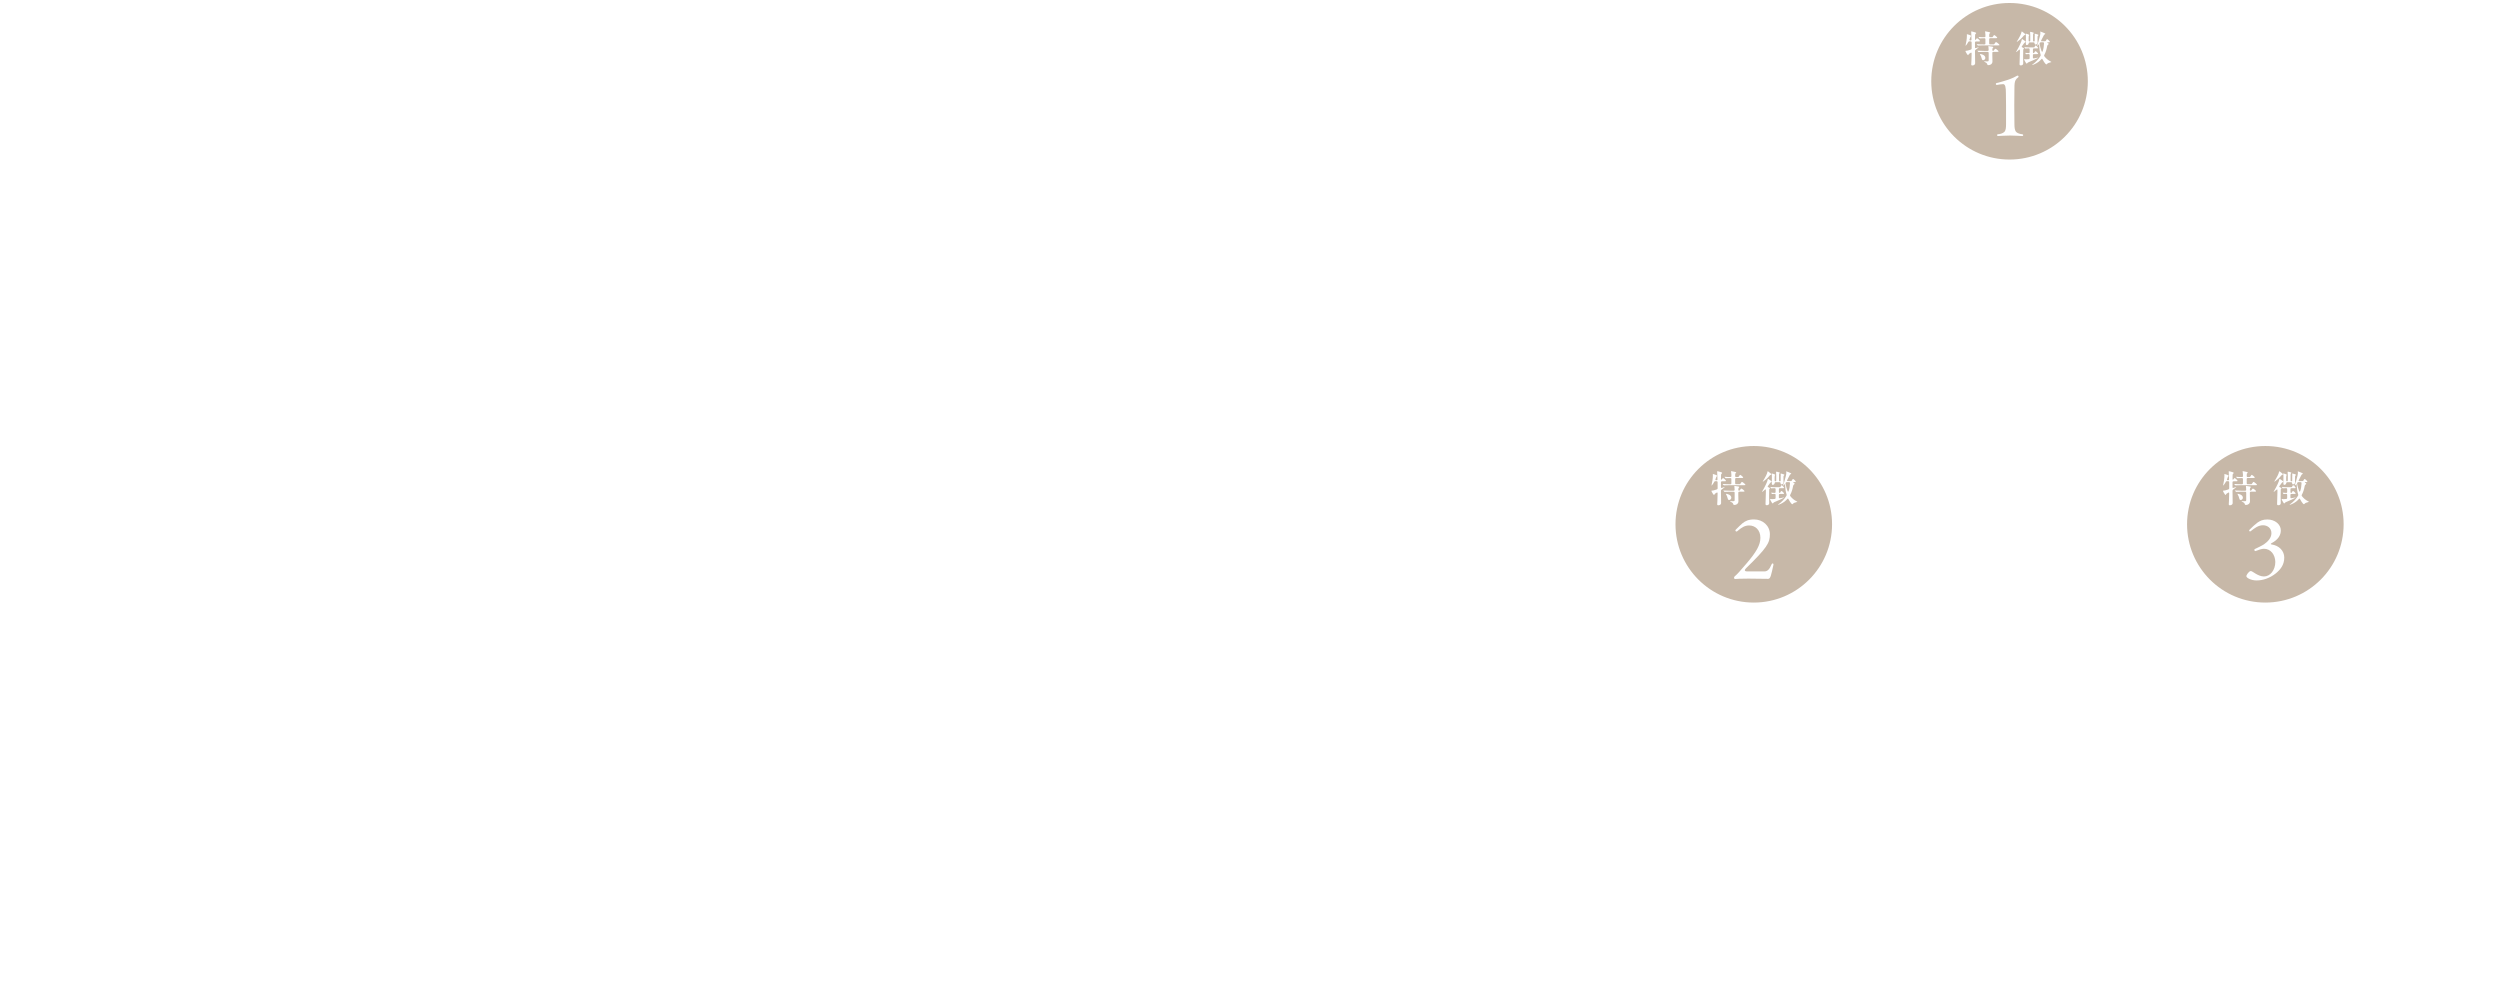 <?xml version="1.0" encoding="UTF-8"?>
<svg id="_レイヤー_2" data-name="レイヤー 2" xmlns="http://www.w3.org/2000/svg" xmlns:xlink="http://www.w3.org/1999/xlink" viewBox="0 0 834.84 328.45">
  <defs>
    <style>
      .cls-1 {
        fill: #c7b8a8;
      }

      .cls-1, .cls-2 {
        stroke: #fff;
        stroke-miterlimit: 10;
      }

      .cls-3 {
        fill: #fff;
      }

      .cls-2 {
        fill: none;
      }

      .cls-4 {
        filter: url(#drop-shadow-1);
      }
    </style>
    <filter id="drop-shadow-1" x="-35.67" y="48.68" width="444" height="264" filterUnits="userSpaceOnUse">
      <feOffset dx="0" dy="0"/>
      <feGaussianBlur result="blur" stdDeviation="20"/>
      <feFlood flood-color="#000" flood-opacity=".3"/>
      <feComposite in2="blur" operator="in"/>
      <feComposite in="SourceGraphic"/>
    </filter>
  </defs>
  <g id="_レイヤー_4" data-name="レイヤー 4">
    <g>
      <g>
        <g class="cls-4">
          <path class="cls-3" d="M71.77,129.28c-2.25,0-3.79.09-5.01.23v-3.28c-2.2,1.26-3.04,1.73-5.01,2.67q-1.36-2.62-3-4.87c4.36-1.73,8.06-3.75,11.06-6.09,1.55-1.17,3.65-3.19,5.11-4.78.94-1.08,1.41-1.73,2.44-3.33h5.86c2.58,3.51,4.82,5.71,8.2,8.1,3.79,2.72,6.84,4.26,11.24,5.86-1.64,2.39-2.2,3.37-2.95,5.25-2.06-.98-3.37-1.69-5.43-2.9v3.37c-1.31-.14-2.76-.23-4.87-.23h-6.51v5.25h7.5c2.34,0,3.84-.09,5.01-.23v5.15c-1.27-.14-2.81-.23-5.06-.23h-7.45v6.18h11.95c2.48,0,4.45-.09,5.86-.28v5.34c-1.5-.19-3.47-.28-5.76-.28h-28.67c-2.34,0-4.22.09-5.76.28v-5.34c1.31.19,3.28.28,5.86.28h11.38v-6.18h-6.75c-2.25,0-3.79.09-5.06.23v-5.15c1.41.19,2.81.23,5.06.23h6.75v-5.25h-5.95ZM89.62,124.64c.94,0,1.26,0,2.16-.05-5.06-3.33-8.01-6.04-11.34-10.4-2.67,3.93-5.95,7.03-11.05,10.4.89.05,1.31.05,2.01.05h18.22Z"/>
          <path class="cls-3" d="M145.97,150.64c-.56-1.64-.89-2.58-1.27-3.51-2.06.8-6.42,2.11-10.26,3-1.97.47-2.62.66-3.56.98l-1.12-5.06q1.31-.05,2.95-.33v-20.47c0-1.31,0-1.92-.09-2.86-.52.42-.89.7-1.78,1.31-.38-1.92-.8-3.33-1.69-5.15,2.58-1.64,3.56-2.44,5.67-4.45,1.59-1.59,2.67-3,3.51-4.59h4.64c1.17,2.15,3.33,4.5,6.09,6.65,0-1.5-.05-2.06-.14-2.86,1.03.09,2.01.14,3.84.14h4.64v-.8c0-1.31-.05-2.2-.23-3.23h5.39c-.19.98-.23,1.73-.23,3.23v.8h5.01c1.78,0,3.28-.09,4.45-.19-.09.84-.14,1.78-.14,3.19v3.37c0,1.36.05,2.3.14,3.19h-3.18v6.79c0,1.83.05,2.62.14,3.47-1.08-.09-2.06-.14-3.42-.14h-9.6v3.33h11.15c1.64,0,2.62-.05,3.56-.14-.09,1.03-.14,2.11-.14,3.61v7.87c0,1.83.05,2.95.19,4.08h-4.92v-2.25h-9.74v2.39h-5.01c.14-1.03.19-2.2.19-3.98v-25.11h-2.06c.09-.98.14-1.78.14-2.86v-2.81c-1.03,1.36-1.45,2.11-1.97,3.47-2.9-2.44-4.36-3.98-6.28-6.7-2.2,3.04-4.03,4.97-7.21,7.64.8.05,1.17.05,2.34.05h2.48v-1.5c0-.98-.05-1.5-.19-2.3h4.64c-.14.75-.19,1.31-.19,2.3v1.5h1.78c1.78,0,2.67-.05,3.61-.19-.09,1.12-.14,2.25-.14,3.89v8.62c0,1.73.05,2.81.09,3.75-.75-.09-1.45-.14-2.67-.14h-8.01v7.21c2.86-.7,3.7-.94,5.58-1.55-.75-1.41-.98-1.87-1.97-3.42l3.84-1.59c1.97,2.95,3.47,5.81,5.29,10.12l-4.12,2.25ZM143.34,127.82v-2.44h-6v2.44h6ZM137.35,133.82h6v-2.53h-6v2.53ZM167,117.8h-13.26v3.19h11.34c.75,0,1.08,0,1.92-.05v-3.14ZM155.76,129.09h8.15v-4.17h-8.15v4.17ZM155.76,145.34h9.79v-4.68h-9.79v4.68Z"/>
          <path class="cls-3" d="M209.62,138.69c-2.44,0-3.93.09-5.29.28v-5.15c1.41.19,2.62.28,4.82.28h23.33c2.15,0,4.08-.09,5.43-.28v5.15c-1.41-.19-3.09-.28-5.34-.28h-9.23v6.75h12.69c2.34,0,4.45-.09,5.62-.28v5.11c-1.55-.19-3.33-.28-5.62-.28h-29.75c-2.39,0-4.17.09-5.71.28v-5.11c.98.14,3.75.28,5.71.28h11.95v-6.75h-8.62ZM218.19,112.22c0-1.26-.05-1.97-.23-3h5.58c-.14.84-.23,1.78-.23,2.95v1.59h12.65c2.11,0,3.47-.05,5.06-.19-.14.98-.19,1.83-.19,3.37v2.58c0,1.31.05,2.3.23,3.42h-5.06v-4.73h-8.76v6.98c0,.89.33,1.08,1.78,1.12.33,0,.89,0,1.64.05h.23c1.55,0,3.37-.14,3.79-.33.56-.19.75-.84.75-2.53,1.69.8,2.76,1.12,4.68,1.45-.23,2.76-.7,3.89-1.69,4.64-1.26.89-3.04,1.12-8.62,1.12-6.14,0-7.36-.61-7.36-3.65v-8.85h-4.03c-.23,3.84-1.17,6.46-3.19,8.71-1.55,1.73-3.65,3.14-6.42,4.36-1.31.56-2.44.94-5.01,1.73-.7-1.55-1.69-2.95-2.9-4.31,4.54-.94,6.89-1.83,9.13-3.47,2.48-1.83,3.23-3.28,3.56-7.03h-7.31v6.09h-5.11c.19-1.22.23-2.34.23-3.7v-3.65c0-1.45-.05-2.34-.19-3.37,1.59.14,2.9.19,5.06.19h11.9v-1.55Z"/>
          <path class="cls-3" d="M270.6,117.05c1.12.14,1.97.19,3.7.19h7.92c1.87,0,2.62-.05,3.7-.19v4.68c-.98-.09-1.59-.14-3.47-.14h-8.15c-1.59,0-2.62.05-3.7.19v-4.73ZM291.96,120.19c0,10.07-.47,18.27-1.31,23.19-.52,3.28-1.22,5.62-2.48,8.43-1.45-1.55-2.39-2.39-3.37-3.04,0,.89.05,1.41.14,2.01h-4.22v-1.41h-4.54v2.34h-4.54c.14-1.41.23-3.04.23-4.5v-6.84c0-1.45-.05-2.39-.19-3.56.84.14,1.36.14,3.09.14h7.4q2.16-.05,2.76-.09c-.09.7-.14,1.41-.14,3.28v7.5c.98-2.25,1.45-4.03,1.87-7.35.7-4.97.98-11.57.98-21.27,0-4.92-.05-6.42-.28-8.34,1.45.14,2.48.19,4.87.19h14.62c2.48,0,3.56-.05,4.83-.19-.19,1.5-.23,2.81-.23,5.15v30.82c0,1.64-.47,2.9-1.31,3.56-.89.7-2.11.94-4.68.94-1.5,0-2.39-.05-4.26-.14-.23-2.2-.33-2.72-.98-4.73,2.2.28,3.7.42,4.78.42,1.64,0,1.97-.19,1.97-1.12v-30.45h-14.99v5.06ZM271.95,123.89c.89.09,1.45.14,2.9.14h7.07c1.45,0,2.06-.05,2.81-.14v4.31c-.84-.09-1.45-.14-2.81-.14h-7.07c-1.45,0-2.06.05-2.9.14v-4.31ZM271.95,130.31c.89.09,1.45.14,2.9.14h7.07c1.45,0,2.06-.05,2.81-.14v4.31c-.84-.09-1.5-.14-2.9-.14h-7.03c-1.36,0-2.01.05-2.86.14v-4.31ZM272,110.63c1.08.14,1.87.19,3.7.19h5.57c1.78,0,2.62-.05,3.7-.19v4.5c-1.22-.09-2.06-.14-3.7-.14h-5.57c-1.64,0-2.58.05-3.7.14v-4.5ZM276.03,145.34h4.68v-4.54h-4.68v4.54ZM295.94,122.95c-1.08,0-1.92.05-2.72.14v-4.12c.94.14,1.73.19,2.72.19h1.36c0-1.5-.05-2.15-.19-3h4.45c-.14.84-.19,1.31-.19,3h1.5c1.12,0,1.97-.05,2.81-.19v4.12c-.8-.09-1.5-.14-2.81-.14h-1.5v3.28h1.87c1.22,0,1.92-.05,2.76-.19v4.26c-.84-.14-1.45-.19-2.76-.19h-7.73c-1.22,0-1.78.05-2.72.19v-4.26c.84.14,1.59.19,2.67.19h1.83v-3.28h-1.36ZM304.61,142.2c0,1.22.05,1.78.09,2.44-.37-.05-.51-.05-.98-.05-.42-.05-.75-.05-.94-.05-.56-.05-.98-.05-1.12-.05h-4.54v3.19h-3.89c.14-.89.19-2.01.19-3.75v-8.53c0-1.45-.05-2.25-.14-3.19.94.09,1.73.14,3.04.14h5.34c1.54,0,2.39-.05,3.09-.14-.09.89-.14,1.64-.14,3.04v6.93ZM297.11,140.57h3.79v-4.31h-3.79v4.31Z"/>
          <path class="cls-3" d="M176.13,168.26l9.84,9.84,9.84-9.84,2.86,2.86-9.84,9.84,9.84,9.84-2.86,2.86-9.84-9.84-9.84,9.84-2.86-2.86,9.84-9.84-9.84-9.84,2.86-2.86Z"/>
          <path class="cls-3" d="M42.55,212.4c0-1.03-.09-1.92-.23-2.86h5.58c-.14.98-.23,1.83-.23,2.86v.56h13.54c2.06,0,3.33-.09,4.83-.28v4.68c-1.5-.19-2.67-.23-4.78-.23h-31.67c-2.06,0-3.23.05-4.73.23v-4.68c1.45.19,2.86.28,4.97.28h12.74v-.56ZM26.15,234.93c0-1.55-.05-2.76-.19-4.17,1.45.14,2.81.19,4.78.19h29.65c2.25,0,3.33-.05,4.54-.19-.14,1.41-.19,2.48-.19,4.12v11.71c0,2.3-.23,3.19-1.08,3.93-.94.84-2.34,1.12-5.57,1.12-.94,0-1.17,0-2.62-.09q-.75-.05-1.45-.05c-.14-2.06-.33-3.14-.98-4.59,2.48.28,4.45.42,5.72.42.89,0,1.12-.23,1.12-.98v-11.43h-28.86v12.23c0,2.34.05,3.47.23,5.06h-5.39c.19-.94.28-2.9.28-5.06v-12.23ZM31.82,222.05c0-1.45-.05-2.25-.14-3.28,1.31.09,2.44.14,4.5.14h19.02c1.87,0,2.86-.05,4.12-.14-.09,1.12-.14,1.83-.14,3.33v3.89c0,1.78,0,2.3.14,3.33-1.26-.09-2.29-.14-4.36-.14h-18.92c-1.83,0-3,.05-4.36.14.09-.94.14-1.78.14-3.33v-3.93ZM55.24,243.41c0,1.36.05,2.25.14,3.09-.84-.09-2.58-.14-3.84-.14h-11.52v2.3h-4.78c.14-.84.19-1.92.19-3.75v-5.29c0-1.31-.05-2.11-.14-3,1.08.09,2.06.14,3.7.14h12.65c1.73,0,2.39-.05,3.75-.14-.09.84-.14,1.55-.14,2.95v3.84ZM36.6,225.38h17.75v-2.76h-17.75v2.76ZM39.97,242.71h10.87v-2.48h-10.87v2.48Z"/>
          <path class="cls-3" d="M93.93,230.53c1.17-4.22,1.64-7.4,1.69-11.95l3.7.47c-.28,5.62-.7,9.04-1.73,12.88l-3.65-1.41ZM99.78,252.13c.19-1.69.28-3.65.28-5.81v-31.95c0-2.01-.09-3.28-.28-4.87h5.48c-.23,1.55-.28,2.76-.28,4.87v32.32c0,2.34.09,3.79.28,5.43h-5.48ZM120.02,219.1v-4.59c0-1.87-.09-3.33-.28-4.82h5.48c-.19,1.55-.28,2.86-.28,4.82v4.59h5.43c2.39,0,3.89-.09,5.01-.28v5.11c-1.5-.19-3.23-.28-5.01-.28h-5.43v8.06h4.59c2.39,0,3.7-.05,5.01-.23v4.92c-1.22-.14-2.81-.23-5.06-.23h-4.54v9.7h6.28c2.25,0,4.03-.09,5.34-.28v5.15c-1.59-.19-3.23-.28-5.34-.28h-18.46c-2.15,0-3.79.09-5.39.28v-5.15c1.31.19,3.14.28,5.39.28h7.26v-9.7h-4.12c-1.92,0-3.84.09-5.06.23v-4.92c.33.05.42.05.75.09q-1.87-1.36-4.12-2.58c1.12-1.69,1.64-2.67,2.44-4.59l-2.67,1.26c-.7-3.47-.98-4.36-2.11-6.84l3.04-1.45c.84,1.73,1.55,3.7,2.16,5.81,1.12-3.42,1.92-7.82,1.92-10.54l4.87.89c-.14.52-.19.7-.33,1.64-.09.89-.42,2.76-.66,3.94h3.89ZM115.01,223.64c-.84,3-1.78,5.25-3.28,7.92,1.03.09,2.06.14,3.47.14h4.83v-8.06h-5.01Z"/>
          <path class="cls-3" d="M164.75,218.12c.61.05,1.83.09,2.2.09h.56c.14,0,.37-.05.7-.05,2.01-3.51,3.19-6.18,3.84-8.85l5.29.94c-.33.56-.56.98-.89,1.73-.52,1.12-2.2,4.26-3.23,5.95,2.95-.19,4.08-.28,6.89-.61-.84-1.59-1.08-2.01-2.11-3.65l3.65-1.83c2.11,2.95,3.51,5.34,5.71,9.6l-4.12,2.44c-.51-1.22-.75-1.73-1.08-2.48-2.9.47-10.73,1.31-13.87,1.45-1.17.09-2.29.19-3,.33l-.56-5.06ZM167.37,228.66c0-1.59-.05-2.81-.14-4.22.94.09,1.78.14,3.28.14h10.07c1.92,0,3-.05,4.17-.14-.09,1.26-.14,1.97-.14,4.26v18.32c0,1.97-.37,3-1.26,3.61-.98.56-2.44.84-4.83.84-.47,0-1.12,0-1.97-.05-.09-1.59-.38-2.9-.98-4.64.89.19,2.06.28,3.04.28s1.17-.14,1.26-.8v-3.84h-7.73v4.59c0,2.11.05,3.56.23,5.06h-5.25c.19-1.55.23-2.76.23-5.01v-18.41ZM172.1,231.61h7.78v-2.86h-7.78v2.86ZM172.1,238.45h7.78v-2.86h-7.78v2.86ZM192.57,215.87c2.39-.75,3.51-1.17,5.11-1.97,2.53-1.22,3.89-2.01,5.29-3.19l3.42,4.17q-.98.42-3.19,1.55c-2.95,1.5-6.56,2.86-10.63,4.03v2.9c0,1.12.42,1.31,3.33,1.31,3.7,0,4.78-.14,5.34-.61.52-.42.66-1.41.8-4.78,1.55.75,2.95,1.17,4.59,1.41-.33,4.31-.8,5.9-1.87,6.98-1.12,1.12-2.9,1.41-8.9,1.41-3.7,0-5.11-.14-6.32-.61-1.26-.52-1.78-1.41-1.78-3.04v-11.48c0-1.73-.05-2.86-.23-3.94h5.29c-.19,1.03-.23,1.92-.23,3.75v2.11ZM192.57,236.39c4.4-1.22,7.73-2.76,10.63-4.92l3.47,4.03c-1.36.75-5.81,2.72-7.26,3.28-2.25.84-2.72.98-6.84,2.11v4.36c0,.75.28,1.03,1.17,1.22.7.19,1.59.23,3.23.23,3.04,0,4.17-.23,4.59-.89.38-.61.66-2.67.75-5.29,1.36.66,3,1.22,4.64,1.55-.28,4.31-.8,6.09-1.97,7.4-1.26,1.36-2.86,1.69-8.67,1.69-4.5,0-5.95-.19-7.17-.94-1.03-.66-1.41-1.45-1.41-2.95v-12.09c0-2.11-.05-3-.19-4.08h5.2c-.14.98-.19,1.83-.19,3.84v1.45Z"/>
          <path class="cls-3" d="M239.68,233.34c0-1.22,0-2.11.14-5.25-1.55,2.44-2.11,3.23-3.61,4.92-.7-2.67-.98-3.37-2.06-5.57,3.33-3.51,5.71-7.35,7.59-12.13.98-2.48,1.55-4.36,1.78-5.95l5.25,1.36c-.98,3.09-2.25,6.23-4.08,10.02v25.81c0,2.01.09,3.61.28,5.34h-5.62c.23-1.83.33-3.04.33-5.39v-13.16ZM263.2,218.73c-2.48-2.06-5.39-3.94-9.09-5.81l3.51-3.37c3.7,1.73,6.56,3.47,9.65,5.67l-3.47,3.51h6.93c2.29,0,3.93-.09,5.48-.28v5.15c-1.59-.14-3.37-.23-5.34-.23h-6.89v8.06h5.67c2.01,0,3.65-.09,5.11-.23v5.01c-1.5-.14-3.14-.23-5.06-.23h-5.71v9.7h7.92c2.06,0,3.98-.09,5.48-.28v5.11c-1.69-.14-3.23-.23-5.48-.23h-20.28c-2.25,0-3.79.09-5.48.23v-5.11c1.5.19,3.33.28,5.29.28h7.45v-9.7h-4.92c-1.92,0-3.51.09-5.01.23v-5.01c1.45.14,3.04.23,5.06.23h4.87v-8.06h-6.04c-1.92,0-3.65.09-5.25.23v-5.11c1.41.19,2.76.23,5.25.23h10.35Z"/>
          <path class="cls-3" d="M321.14,228.42q-5.57.94-11.2,1.64c-.75-2.16-1.22-3.14-2.11-4.64,5.9-.33,12.98-1.31,18.74-2.62,4.73-1.03,7.68-2.06,9.88-3.33l4.26,4.12c-1.41.33-1.83.42-3.56.94-5.29,1.64-7.92,2.34-10.96,2.95v4.83l15.74-1.69c1.92-.19,3.7-.52,4.97-.84l.47,5.2h-.8c-.84,0-3.04.14-4.26.23l-16.11,1.78v7.59c0,1.17.23,1.45,1.31,1.73.8.14,3,.28,5.62.28,4.4,0,6.61-.28,7.5-.89.8-.61,1.03-1.73,1.17-6.18,2.16,1.12,2.62,1.31,5.06,1.83-.28,3.56-.42,4.54-1.03,5.95-.84,1.97-1.92,2.86-4.12,3.42-1.59.42-3.98.56-9.28.56-9.7,0-11.29-.75-11.29-5.2v-8.53l-9.98,1.08c-2.2.23-3.42.42-5.01.8l-.47-5.2c.42.05.7.05.94.05.89,0,2.86-.14,4.12-.28l10.4-1.12v-4.45ZM323.48,212.45c0-1.03-.05-1.73-.23-2.72h5.62c-.19.98-.23,1.69-.23,2.72v1.45h12.69c2.34,0,3.51-.05,5.06-.19-.14.94-.19,1.83-.19,3.37v3.51c0,1.36.05,2.48.19,3.51h-4.97v-5.53h-29.75v5.53h-5.01c.14-1.12.19-2.01.19-3.56v-3.47c0-1.45-.05-2.3-.19-3.37,1.5.14,2.76.19,5.06.19h11.76v-1.45Z"/>
        </g>
        <g>
          <path class="cls-3" d="M9,59.15c-.4.36-.8.66-1.27.98.86.88,1.29,1.53,1.83,2.75.78,1.77,1.14,3.33,1.14,4.96,0,1.31-.28,2.19-.82,2.63-.4.32-1,.46-2.07.46-.54,0-1.37-.04-2.19-.12-.08-.72-.2-1.2-.46-1.79.96.2,1.85.3,2.49.3,1.08,0,1.33-.36,1.33-2.09,0-.36-.02-.62-.08-1-1.91,1.51-4.78,2.97-7.85,4.04-.34-.64-.64-1.06-1.04-1.53,3.03-.78,6.65-2.53,8.49-4.12-.16-.5-.28-.84-.5-1.33-2.17,1.45-4.24,2.39-6.89,3.19-.2-.48-.54-1-.98-1.47,2.75-.7,5.16-1.71,7.17-3.01-.26-.36-.44-.58-.88-1.04-1.18.68-3.01,1.41-4.92,1.93-.22-.56-.52-1.02-.92-1.49,2.65-.54,4.78-1.33,6.2-2.27h-1.97c-.74,0-1.35.04-1.93.1v-1.69c.5.08.96.1,1.93.1h8.17c1,0,1.45-.02,1.93-.1v1.69c-.54-.06-1.18-.1-1.93-.1h-1.69c.26,1.18.58,2.21,1.06,3.27,1.18-.86,2.29-1.93,2.75-2.67l1.55,1.22s-.08.08-.1.08l-.18.16c-.22.16-.26.2-.86.74-.78.72-1.37,1.16-2.39,1.93,1.04,1.75,2.79,3.35,4.86,4.48-.34.32-.84.9-1.33,1.59-3.79-2.61-5.8-5.72-6.95-10.8h-.7ZM7.79,54.15c0-.42-.04-.8-.12-1.18h2.07c-.08.34-.12.72-.12,1.18v.5h5.6c.92,0,1.53-.02,2.09-.08-.06.36-.08.74-.08,1.35v1.43c0,.56.02,1,.08,1.37h-1.79v-2.49H2.25v2.49H.46c.06-.36.08-.78.08-1.39v-1.41c0-.56-.02-.92-.08-1.35.58.06,1.18.08,2.09.08h5.24v-.5Z"/>
          <path class="cls-3" d="M29.19,55.09c0-1.04-.04-1.51-.12-2.11h2.11c-.08.5-.12,1.21-.12,2.05v1.47h5.54c.76,0,1.22-.02,1.67-.08-.08.5-.1.9-.1,1.67v5.74c0,.8.04,1.33.1,1.87h-1.95v-1.22h-5.26v4.22c0,1.12.04,1.81.14,2.37h-2.15c.1-.62.14-1.21.14-2.37v-4.22h-5.02v1.22h-1.95c.08-.64.1-1.08.1-1.87v-5.74c0-.72-.02-1.1-.08-1.67.44.06.94.08,1.65.08h5.3v-1.41ZM24.17,58.22v4.52h5.02v-4.52h-5.02ZM36.32,62.74v-4.52h-5.26v4.52h5.26Z"/>
          <path class="cls-3" d="M56.15,57.86c.4.54.62,1.29.66,1.99-2.67.68-5.26,1.73-7.01,2.73-2.27,1.29-2.99,2.49-2.99,3.78s1,2.11,4.06,2.11c2.01,0,4.3-.24,6.49-.74.22.48.32,1.12.32,1.73,0,.14,0,.26-.02.4-2.23.44-4.38.62-6.71.62-4.38,0-6.23-1.55-6.23-4.06,0-1.75,1.15-3.59,3.86-5.24-.64-1.63-1.33-4.2-1.67-6.89.46-.2,1.02-.32,1.61-.32.14,0,.3,0,.44.02.28,2.37.82,4.64,1.37,6.2,1.75-.88,3.8-1.71,5.82-2.33ZM55.1,53.12c.6.88,1.25,2.25,1.65,3.45l-1.33.52c-.38-1.31-.94-2.51-1.59-3.53l1.26-.44ZM57.47,52.36c.66.9,1.29,2.19,1.71,3.43l-1.35.52c-.34-1.29-.94-2.55-1.57-3.49l1.21-.46Z"/>
          <path class="cls-3" d="M79.47,68.81c-2.21.76-4.36,1.06-6.97,1.06-4.66,0-6.53-1.65-6.55-4.94.4-.22,1-.38,1.55-.38.08,0,.18,0,.26.02.14,2.39,1.22,3.31,4.72,3.31,2.21,0,4.5-.36,6.45-1.1.34.52.56,1.37.54,2.03ZM71.92,57.38c-1.85,0-3.31-.12-4.4-.36v-.24c0-.58.12-1.18.4-1.71.98.2,2.35.34,3.98.34,1.97,0,3.86-.1,5.84-.42.2.46.32,1.08.32,1.65,0,.12,0,.24-.02.34-2.13.3-4.06.4-6.12.4Z"/>
          <path class="cls-3" d="M87.72,54.37c.58,0,1.25.08,1.77.24-.74,3.96-.98,6.93-.98,9.58,0,1.47.16,3.53.44,5.58-.44.16-.94.24-1.43.24-.18,0-.36-.02-.54-.04-.32-2.09-.44-4.22-.44-5.8,0-2.81.26-5.8,1-9.8h.18ZM101.72,67.98c0,.18-.02.34-.04.5-1.57.3-3.01.42-4.56.42-3.39,0-4.94-1.27-5.22-3.74.36-.3,1.06-.5,1.61-.52.4,1.75,1.45,2.29,3.63,2.29,1.26,0,2.69-.12,4.3-.42.18.36.28.94.28,1.47ZM98.12,55.89c1.02,0,2.01.06,2.81.16.04.2.06.48.06.74,0,.4-.04.84-.14,1.16-.72-.1-1.61-.14-2.69-.14-1.53,0-3.51.16-5.12.48-.12-.4-.18-.88-.18-1.35,0-.16,0-.32.02-.48,1.59-.4,3.66-.58,5.24-.58Z"/>
          <path class="cls-3" d="M115.78,64.63c-.44,1.81-.96,3.03-1.57,3.75-.58.78-1.21,1.02-2.01,1.02-.94,0-1.97-.48-2.87-2.17-1.1-2.13-1.65-5.5-1.65-11.89.3-.06.62-.1.94-.1.38,0,.78.04,1.14.12-.04.86-.04,1.61-.04,2.21,0,3.84.38,6.59,1.3,8.47.46.88.8,1.1,1.21,1.1.22,0,.42-.06.64-.38.34-.46.72-1.39,1.17-3.39l1.73,1.25ZM119.74,56.58c2.01,2.15,3.59,5.42,4.3,8.53-.5.4-1.29.66-2.01.76-.64-3.09-2.05-6.29-3.94-8.49.46-.4,1.04-.72,1.65-.8Z"/>
          <path class="cls-3" d="M138.33,57.16c-2.55.24-6.08.7-9.52,1.21-.2-.48-.28-1.06-.28-1.61,0-.14,0-.28.02-.42,4.96-.52,9.98-1,15.22-1.39.12.38.18.88.18,1.35,0,.16,0,.32-.02.48-1.59.26-2.99.72-4.12,1.41-2.75,1.67-3.65,3.41-3.65,5.34,0,2.33,1.55,3.8,6.16,4.28v.18c0,.66-.18,1.45-.46,1.99-5.26-.56-7.69-2.95-7.69-6.25,0-2.27,1.08-4.54,4.18-6.49l-.02-.08Z"/>
          <path class="cls-3" d="M157.26,56.96c.88,0,1.99-.06,3.05-.2.12.36.18.82.18,1.29,0,.14,0,.3-.02.44-1.06.18-2.17.26-3.35.26-.18,0-.36,0-.54-.02-.22,1.02-.46,2.21-.64,3.17.32.02.66.02,1,.02,1.16,0,2.47-.12,3.65-.36.16.38.22.84.22,1.27,0,.18-.02.36-.04.54-1.14.26-2.57.38-3.79.38-.46,0-.9,0-1.29-.02-.1.74-.14,1.43-.14,2.03,0,1.93,1.12,2.93,3.07,2.93,2.81,0,4.22-1.16,4.22-3.01,0-.78-.22-1.75-.76-2.69l1.87-.2c.58.96.86,2.05.86,2.99,0,3.09-2.31,4.86-6.17,4.86-3.39,0-4.98-2.01-4.98-4.8,0-.68.04-1.43.14-2.27-1.59-.22-2.63-.66-3.53-1.31.08-.56.38-1.18.82-1.59.8.48,1.67.82,2.97,1.04.2-1.06.4-2.03.64-3.15-1.26-.18-2.33-.54-3.23-1.02.06-.54.3-1.16.68-1.63.78.4,1.75.72,2.91.88l.72-3.57c.64-.02,1.37.14,1.97.4-.3,1.16-.56,2.27-.8,3.33h.3Z"/>
          <path class="cls-3" d="M184.24,68.71c0,1.1.04,1.81.12,2.29h-1.85v-.82h-7.05v.86h-1.83c.08-.46.12-1.22.12-2.25v-4.04c-1.04.9-1.79,1.47-2.93,2.19-.18-.4-.58-.96-1.1-1.57,1.89-.94,3.43-2.17,4.84-3.86h-2.05c-.9,0-1.71.04-2.27.12v-1.71c.44.08,1.23.12,2.25.12h3.11c.26-.42.48-.82.76-1.39h-2.23c-1,0-1.61.02-2.03.08v-1.63c.5.06.94.08,2.03.08h2.81c.14-.38.24-.68.38-1.18h-3.84c-1.02,0-1.55.02-2.19.1v-1.71c.48.08,1.29.12,2.27.12h4.08c.1-.54.16-1.08.16-1.41v-.3l1.93.16c-.08.28-.14.62-.2.94-.04.24-.04.3-.1.6h5.08c1.02,0,1.79-.04,2.29-.12v1.71c-.64-.08-1.16-.1-2.21-.1h-5.48c-.18.64-.24.86-.34,1.18h5.14c1.14,0,1.59-.02,2.09-.08v1.63c-.48-.06-1.02-.08-2.09-.08h-2.47c.3.6.46.9.78,1.39h3.43c1,0,1.77-.04,2.21-.12v1.71c-.54-.08-1.37-.12-2.23-.12h-2.31c1.47,1.65,3.05,2.83,5.08,3.78-.4.46-.78,1.12-1,1.69-1.18-.72-2.25-1.49-3.17-2.31v4.04ZM175.46,65.75h7.05v-1.37h-7.05v1.37ZM175.46,68.67h7.05v-1.51h-7.05v1.51ZM182.49,62.92c-.44-.52-.74-.9-1.1-1.41h-4.76c-.4.58-.66.92-1.06,1.41h6.93ZM180.46,60.05c-.24-.44-.3-.56-.66-1.39h-1.59c-.22.52-.4.88-.68,1.39h2.93Z"/>
          <path class="cls-3" d="M201.14,68.57c3.92-1.12,5.7-3.27,5.7-6.29s-2.09-5.26-5.32-5.44c-.12,3.96-.92,6.97-2.19,9.34-1.06,1.99-2.31,2.69-3.79,2.69-2.03,0-3.74-1.91-3.74-5.52,0-4.28,3.41-8.33,9.04-8.33,4.72,0,8.05,2.99,8.05,7.27s-2.45,6.77-6.63,8.11l-1.12-1.83ZM193.79,63.32c0,2.57.98,3.49,1.81,3.49.7,0,1.34-.32,1.99-1.51,1.12-2.13,1.81-4.8,1.93-8.41-3.88.46-5.72,3.65-5.72,6.43Z"/>
          <path class="cls-3" d="M222.35,57.7c1.81-.02,3.59-.16,5.58-.44.1.4.14.88.14,1.35,0,.18,0,.38-.02.56-1.93.24-3.78.32-5.64.36.06,1.61.18,3.23.32,4.82,2.45.54,4.76,1.61,6.87,3.05-.22.62-.7,1.31-1.21,1.75-1.91-1.45-3.88-2.47-5.48-2.93.02.24.04.52.04.72,0,2.57-1.63,3.63-4.48,3.63-2.55,0-4.08-1.23-4.08-3.21,0-1.71,1.61-3.41,4.62-3.41.58,0,1.18.04,1.77.1-.22-2.43-.34-5.08-.34-7.17,0-1.1-.02-2.21-.08-3.31.32-.06.66-.08.98-.08.38,0,.74.04,1.08.1-.04,1.1-.08,2.19-.08,3.31v.8ZM219.04,65.69c-1.83,0-2.67.74-2.67,1.65s.76,1.41,2.05,1.41c1.63,0,2.57-.64,2.57-1.95,0-.2-.02-.62-.06-.9-.42-.1-1.17-.2-1.89-.2Z"/>
          <path class="cls-3" d="M240.5,69.13c3.98-1.39,5.78-3.8,5.78-6.53,0-1.49-.84-2.27-2.89-2.27-1.79,0-4.02.48-6.65,1.39-.32-.54-.52-1.33-.54-2.01,2.67-.86,5.14-1.24,7.17-1.24,3.49,0,4.96,1.67,4.96,4.16,0,3.45-2.19,6.55-6.59,8.23l-1.25-1.73ZM247,54.61c.02.66-.14,1.45-.38,2.01-2.49-.28-5.52-.86-7.67-1.47.06-.64.28-1.39.6-1.91,2.07.62,4.9,1.14,7.45,1.37Z"/>
          <path class="cls-3" d="M260.79,53.18h.14c.6,0,1.22.12,1.79.36-.24,1.02-.5,2.05-.82,3.07.9-.08,1.79-.18,2.67-.3.08.34.12.72.12,1.12,0,.22-.02.44-.04.64-1.06.16-2.19.28-3.33.38-1.06,3.07-2.39,5.98-3.79,8.39-.62-.18-1.29-.54-1.73-.98,1.3-2.07,2.53-4.58,3.49-7.27-1.06.06-2.11.1-3.13.1-.06-.3-.08-.64-.08-.96,0-.3.02-.6.06-.9h.92c.92,0,1.87-.02,2.83-.06.36-1.18.66-2.39.9-3.59ZM272.52,67.22c-.16.58-.56,1.24-1.08,1.67-1.12-.92-2.43-1.73-3.53-2.17.02.28.04.52.04.72,0,2.15-1.47,3.17-3.82,3.17-2.23,0-3.78-1.12-3.78-2.97,0-1.55,1.51-3.17,4.24-3.17.42,0,.82.04,1.25.08-.14-1.39-.24-2.97-.26-4.94.32-.06.64-.1.96-.1s.64.04.94.1c0,2.05.08,3.71.26,5.28,1.61.44,3.21,1.2,4.78,2.33ZM264.63,66.14c-1.79,0-2.47.76-2.47,1.51s.64,1.22,1.95,1.22,1.99-.6,1.99-1.73c0-.24-.02-.52-.06-.84-.36-.08-.9-.16-1.41-.16ZM272.76,58.61c-.2.52-.62,1.16-1.1,1.63-1.33-1.14-3.09-2.23-4.52-2.79.22-.54.54-1.08.9-1.53,1.55.58,3.27,1.57,4.72,2.69Z"/>
          <path class="cls-3" d="M276.21,67.04c1.18-1.99,1.93-4.48,2.35-7.91l1.85.42c-.6,3.96-1.29,6.37-2.41,8.53l-1.79-1.04ZM283.63,68.1c0,.52.4.62,2.33.62,1.75,0,2.41-.14,2.67-.54.3-.48.46-1.81.5-4,.58.32,1.26.56,1.85.68-.18,2.55-.38,3.67-.78,4.46-.52.96-1.33,1.18-4.44,1.18-3.43,0-4.02-.28-4.02-1.93v-9.36c0-.72-.04-1.2-.14-1.95h2.17c-.1.56-.14,1.2-.14,1.91v8.92ZM288.23,57.7c-1.71-1.2-3.63-2.15-6.53-3.17l1.04-1.55c2.73.94,4.62,1.79,6.65,3.01l-1.17,1.71ZM292.97,67.6c-.84-3.11-1.93-5.82-3.21-7.93l1.73-.82c1.34,2.33,2.29,4.5,3.33,7.79l-1.85.96Z"/>
          <path class="cls-3" d="M300.05,55.47c0-1-.04-1.77-.12-2.23h1.95c-.08.54-.12,1.24-.12,2.25v2.67h.48c.72,0,1.1-.02,1.41-.1v1.77c-.48-.06-.84-.08-1.47-.08h-.42v5.68c.68-.32,1.04-.48,1.99-1l.1,1.75c-1.99,1.04-2.61,1.33-5.44,2.45-.22.1-.26.12-.44.2l-.38-1.89c.58-.08,1.29-.3,2.47-.78v-6.41h-.56c-.76,0-1.18.02-1.59.1v-1.79c.36.06.84.1,1.59.1h.56v-2.69ZM306.68,68.08c0,.4.1.54.48.64.42.12,1.33.18,2.99.18,2.47,0,3.25-.12,3.53-.54.22-.3.34-1.14.36-2.45.62.32.96.44,1.77.58-.24,3.84-.58,4.08-6.02,4.08-4.02,0-4.86-.34-4.86-1.99v-6.97c-.24.08-.46.16-.52.18-.6.18-.84.28-1.27.48l-.44-1.83c.48-.04,1-.16,1.83-.42l.4-.12v-2.85c0-.96-.04-1.53-.12-2.07h1.97c-.06.48-.1,1.26-.1,1.99v2.39l2.27-.74v-3.51c0-.82-.04-1.35-.12-1.91h1.97c-.08.48-.12,1.33-.12,1.95v2.93l2.91-.92c.66-.2,1.02-.34,1.59-.6l-.04.72c-.02.32-.04.56-.06,1.37-.24,5.96-.5,6.65-2.51,6.65-.26,0-.48-.02-1-.06-.06-.66-.22-1.29-.42-1.69.42.1.96.16,1.37.16.42,0,.5-.1.6-.72.1-.7.16-1.83.24-4.12l-2.67.88v5.12c0,.7.04,1.47.1,1.93h-1.95c.08-.5.12-1.14.12-1.99v-4.5l-2.27.74v7.03Z"/>
          <path class="cls-3" d="M328.74,57.7c1.81-.02,3.59-.16,5.58-.44.1.4.14.88.14,1.35,0,.18,0,.38-.02.56-1.93.24-3.78.32-5.64.36.06,1.61.18,3.23.32,4.82,2.45.54,4.76,1.61,6.87,3.05-.22.62-.7,1.31-1.21,1.75-1.91-1.45-3.88-2.47-5.48-2.93.02.24.04.52.04.72,0,2.57-1.63,3.63-4.48,3.63-2.55,0-4.08-1.23-4.08-3.21,0-1.71,1.61-3.41,4.62-3.41.58,0,1.18.04,1.77.1-.22-2.43-.34-5.08-.34-7.17,0-1.1-.02-2.21-.08-3.31.32-.06.66-.08.98-.08.38,0,.74.04,1.08.1-.04,1.1-.08,2.19-.08,3.31v.8ZM325.43,65.69c-1.83,0-2.67.74-2.67,1.65s.76,1.41,2.05,1.41c1.63,0,2.57-.64,2.57-1.95,0-.2-.02-.62-.06-.9-.42-.1-1.17-.2-1.89-.2Z"/>
          <path class="cls-3" d="M352.41,62.96c-1.04-1.12-2.01-2.43-2.87-3.96-2.39.32-4.88.52-7.25.58-.14-.44-.24-1-.24-1.53,0-.14,0-.26.02-.38,2.17,0,4.42-.14,6.59-.4-.52-1.14-.98-2.39-1.39-3.71.54-.22,1.37-.32,1.93-.32.36,1.29.8,2.55,1.41,3.78,1.91-.28,3.76-.68,5.38-1.14.24.48.36,1.06.36,1.61v.24c-1.47.38-3.15.7-4.88,1,1.04,1.83,2.41,3.59,4.14,5.3-.2.52-.66,1.1-1.1,1.43-1.77-.84-3.88-1.35-5.84-1.35-2.79,0-3.67,1.08-3.67,2.21,0,1.37,1.22,2.35,4.88,2.35,1,0,1.89-.06,2.85-.16.14.36.22.84.22,1.33,0,.18-.02.36-.04.54-.96.14-1.87.2-3.03.2-4.76,0-6.87-1.73-6.87-4.28,0-1.93,1.69-3.88,5.56-3.88,1.37,0,2.57.2,3.79.6l.06-.06Z"/>
        </g>
      </g>
      <g>
        <g>
          <path class="cls-3" d="M630.22,84.36v-5.17h-3.74v-1.51h9.22v1.51h-3.8v5.17h4.64v1.51h-10.87v-1.51h4.56Z"/>
          <path class="cls-3" d="M650,77.82c-.65,1.69-1.83,3.13-3.26,4.06l-1-1.09c1.04-.67,1.84-1.56,2.29-2.44h-8.66v-1.47h9.88l.75.93ZM645.01,79.48v1.12c0,3.41-1.33,5.46-4.28,6.62l-.89-1.37c2.54-.96,3.48-2.38,3.48-5.31v-1.05h1.69Z"/>
          <path class="cls-3" d="M660.46,84.22v-5.25h-7.17v-1.53h8.82v9.32h-1.65v-1.01h-7.26v-1.53h7.26Z"/>
          <path class="cls-3" d="M667.4,76.92c1.11.63,2.21,1.51,3.16,2.56l-1.21,1.28c-.93-1.05-2.07-2.04-3.01-2.7l1.07-1.13ZM666.54,85.25c4.24-1,7.05-3.22,8.43-6.81l1.43.88c-1.55,4.05-4.92,6.51-9.29,7.49l-.57-1.56Z"/>
          <path class="cls-3" d="M683.81,86.67v-8.26l-2.44.77v-1.56l2.97-1.04h1.27v10.08h-1.8Z"/>
          <path class="cls-3" d="M691.96,79.51c.25.03.77.05,1.29.05h.57c.71-.93,1.48-2.21,1.93-3.14.21-.45.25-.55.33-.84l1.58.45q-.08.15-.28.51c-.61,1.13-1.21,2.09-1.89,3,2.85-.08,3.4-.11,4.97-.25-.67-.77-1-1.11-1.8-1.82l1.27-.72c1.53,1.45,2.36,2.37,3.68,4.12l-1.29.88c-.43-.64-.57-.85-.91-1.28-2.24.27-3.93.37-8.47.53-.29.01-.47.03-.76.07l-.23-1.55ZM693.21,87.58c.05-.49.08-.91.08-1.49v-2.96c0-.48-.01-.85-.07-1.2q.28.03,1.36.04h6.23q1.08-.01,1.37-.04c-.05.36-.07.67-.07,1.2v2.96c0,.63.03,1.04.08,1.49h-1.49v-.68h-6.02v.68h-1.48ZM694.68,85.62h6.05v-2.37h-6.05v2.37Z"/>
          <path class="cls-3" d="M711.65,78.64c-1.8.2-3.92.48-5.9.79-.16-.41-.24-.91-.24-1.36,0-.09,0-.19.01-.27,3.13-.37,6.59-.71,10.18-.96.11.31.16.72.16,1.11,0,.13,0,.25-.01.37-.93.13-1.96.47-2.69.91-1.8,1.08-2.36,2.1-2.36,3.42,0,1.47.95,2.36,3.98,2.62.01.07.01.15.01.21,0,.51-.15,1.12-.35,1.47-3.58-.28-5.24-1.94-5.24-4.17,0-1.45.71-2.97,2.45-4.09v-.05ZM714.2,79.85c.51.51,1.05,1.31,1.42,2.09l-.89.51c-.4-.84-.87-1.59-1.34-2.14l.81-.45ZM715.69,79.12c.49.48,1,1.2,1.44,2.04l-.88.49c-.37-.79-.92-1.6-1.37-2.08l.81-.45Z"/>
          <path class="cls-3" d="M621.32,107.61c-1.33,0-2.31.05-3,.15v-1.74c-1.13.61-1.46.79-2.56,1.26-.67-1.56-.87-1.92-1.82-3.2,2.38-.85,4.18-1.79,6.02-3.13,1.84-1.36,3.15-2.72,4.25-4.38h3.71c1.36,1.79,2.59,3,4.51,4.3,2.13,1.46,3.74,2.25,6.17,3.05-.9,1.38-1.28,2.13-1.77,3.46-1.18-.51-1.51-.67-2.77-1.38v1.77c-.79-.1-1.64-.15-2.92-.15h-3.36v2.61h3.89c1.38,0,2.31-.05,3.02-.15v3.36c-.72-.1-1.72-.15-3.05-.15h-3.87v3.05h6.15c1.49,0,2.64-.05,3.51-.15v3.41c-.87-.1-2.02-.15-3.46-.15h-15.63c-1.43,0-2.51.05-3.38.15v-3.41c.77.1,1.97.15,3.46.15h5.92v-3.05h-3.54c-1.31,0-2.33.05-3.02.15v-3.36c.87.1,1.69.15,3.02.15h3.54v-2.61h-3.05ZM621.06,104.59h10.71c-2.69-1.84-3.92-2.95-5.61-5.1-1.41,1.97-2.82,3.28-5.48,5.1h.38Z"/>
          <path class="cls-3" d="M652.08,119.7c-.28-.87-.41-1.31-.62-1.84-1.2.44-3.46,1.08-5.82,1.64-1.02.26-1.38.33-1.79.49l-.72-3.36q.74-.03,1.59-.15v-11.45c0-.38,0-.59-.03-1.1-.28.23-.46.36-.9.67-.26-1.38-.49-2.18-1-3.43,1.36-.85,1.95-1.28,3.05-2.33.9-.85,1.46-1.56,1.92-2.43h3.07c.64,1.15,1.79,2.43,3.23,3.56v-.41c0-.31-.03-.77-.08-1.1.54.05,1,.08,2,.08h2.56v-.36c0-.77-.03-1.23-.1-1.79h3.48c-.08.51-.1.95-.1,1.79v.36h2.74c.95,0,1.67-.03,2.31-.1-.08.54-.1.97-.1,1.82v2.1c0,.79.03,1.31.08,1.84h-1.67v3.84c0,1.1.03,1.54.08,2-.62-.05-1.1-.08-1.74-.08h-5.33v1.51h6.05c.85,0,1.41-.03,1.9-.08-.05.56-.08,1.15-.08,1.97v4.74c0,1,.03,1.59.1,2.18h-3.25v-1.18h-4.66v1.23h-3.33c.08-.56.1-1.15.1-2.08v-14.12h-1.02c.05-.51.08-1,.08-1.61v-1.72c-.61.85-.92,1.33-1.25,2.13-1.51-1.26-2.33-2.15-3.41-3.69-1.18,1.59-2.1,2.59-3.74,3.95h2.33v-.87c0-.49-.03-.77-.1-1.18h2.82c-.08.38-.1.69-.1,1.18v.87h1.02c.92,0,1.43-.03,1.92-.1-.05.61-.08,1.26-.08,2.18v5.33q.03,1.54.05,1.97c-.46-.05-.64-.05-1.28-.05h-4.43v3.41c1.02-.2,1.72-.38,2.54-.64-.23-.49-.36-.74-.77-1.49l2.54-1.13c1.03,1.72,1.72,3.2,2.69,5.71l-2.74,1.33ZM650.55,106.61v-1.1h-2.72v1.1h2.72ZM647.83,110.1h2.72v-1.2h-2.72v1.2ZM663.77,101.46h-6.61v1.38h6.61v-1.38ZM658.21,116.35h4.69v-2.13h-4.69v2.13ZM658.23,107.35h3.82v-1.87h-3.82v1.87Z"/>
          <path class="cls-3" d="M677.37,113.09c-1.41,0-2.36.05-3.13.15v-3.33c.85.1,1.54.15,2.79.15h13.27c1.25,0,2.41-.05,3.2-.18v3.36c-.79-.1-1.79-.15-3.18-.15h-4.92v3.2h6.76c1.51,0,2.61-.05,3.33-.15v3.36c-.82-.1-1.92-.15-3.33-.15h-16.58c-1.43,0-2.54.05-3.36.15v-3.36c.64.08,2.1.15,3.36.15h6.43v-3.2h-4.66ZM681.98,97.88c0-.67-.03-1.08-.13-1.59h3.69c-.08.46-.13.92-.13,1.56v.72h6.87c1.28,0,2.08-.03,2.95-.1-.08.56-.1,1.08-.1,1.95v1.54c0,.77.03,1.33.13,1.97h-3.36v-2.38h-4.07v3.51c0,.46.15.59.82.61.28,0,.54,0,.79.03h.08c.59,0,1.46-.08,1.64-.15.31-.13.38-.38.38-1.51.97.49,1.77.72,3.15.9-.21,3.28-.79,3.64-5.76,3.64-3.61,0-4.28-.36-4.28-2.25v-4.77h-2.05c-.13,2.13-.77,3.77-1.92,5.02-.79.85-2,1.61-3.46,2.25-.77.33-1.43.56-2.89.97-.51-1.05-1.1-1.95-1.92-2.87,2.49-.46,3.77-.9,5-1.77,1.33-.92,1.79-1.77,2-3.61h-3.54v3.33h-3.38c.08-.69.13-1.31.13-2.08v-2.38c0-.87-.03-1.33-.1-1.95.9.08,1.64.1,2.95.1h6.53v-.69Z"/>
          <path class="cls-3" d="M700.98,100.57c.59.08,1.08.1,2.08.1h4.54c1.08,0,1.43-.03,2.08-.1v3c-.51-.05-.85-.08-1.97-.08h-4.64c-.9,0-1.46.03-2.08.1v-3.02ZM713.25,108.02c-.03,2.15-.21,4.36-.49,6.46-.33,2.48-.74,3.97-1.61,5.82-.9-.95-1.33-1.36-2-1.87,0,.56.03.85.05,1.31h-2.74v-.72h-2.02v1.18h-2.97c.08-.79.13-1.67.13-2.49v-3.97c0-.79-.03-1.26-.1-1.95.49.08.74.08,1.77.08h4.43q1.21-.03,1.51-.08c-.05.46-.05.77-.05,1.79v3.46c1-2.49,1.36-6.61,1.36-15.37,0-2.79-.03-3.59-.15-4.71.9.1,1.46.13,2.84.13h8.22c1.46,0,2.08-.03,2.79-.13-.1.97-.13,1.69-.13,3.1v17.09c0,1.08-.31,1.84-.9,2.23-.49.31-.9.41-1.9.51-.51.03-1.43.08-1.84.08-.18,0-.49,0-.85-.03-.13-1.46-.28-2.1-.67-2.97.69.08,1.43.13,2.05.13.92,0,1.1-.08,1.1-.59v-8.48h-7.84ZM701.67,104.51c.49.08.77.08,1.56.08h4.3c.82,0,1.1,0,1.51-.08v2.66c-.46-.05-.74-.08-1.51-.08h-4.3c-.82,0-1.1,0-1.56.08v-2.66ZM701.67,108.12c.49.08.77.08,1.56.08h4.28c.82,0,1.13-.03,1.54-.08v2.66c-.46-.05-.77-.08-1.59-.08h-4.25c-.74,0-1.05.03-1.54.08v-2.66ZM701.7,96.95c.64.08,1.1.1,2.18.1h3.12c1.08,0,1.54-.03,2.18-.1v2.74c-.67-.05-1.18-.08-2.18-.08h-3.12c-.97,0-1.51.03-2.18.08v-2.74ZM704.34,116.4h2.15v-2.1h-2.15v2.1ZM715.84,104.02h-2.51l-.03,1.49h2.54v-1.49ZM713.36,99.9v1.61h2.49v-1.61h-2.49ZM720.02,114.94c0,.74.03,1.05.05,1.36-.18-.03-.26-.03-.49-.03-.72-.03-1.1-.05-1.15-.05h-2.2v1.82h-2.46c.08-.54.1-1.18.1-2.18v-5.12c0-.85-.03-1.28-.08-1.79.46.05.97.08,1.67.08h2.97c.82,0,1.33-.03,1.67-.08-.05.51-.08.92-.08,1.74v4.25ZM716.12,113.58h1.64v-1.97h-1.64v1.97ZM718.56,101.51h2.54v-1.61h-2.54v1.61ZM721.09,105.51v-1.49h-2.54v1.49h2.54Z"/>
        </g>
        <g>
          <path class="cls-3" d="M531.77,225.4v-1.24l5.14-7.27h-4.78v-1.51h7.18v1.16l-5.3,7.37h5.34v1.49h-7.58Z"/>
          <path class="cls-3" d="M541.54,225.4v-10.02h6.02v1.53h-4.25v2.5h3.66v1.51h-3.66v2.88h4.36v1.6h-6.13Z"/>
          <path class="cls-3" d="M550.22,225.4v-10.02h1.8v3.94h4.82v-3.94h1.8v10.02h-1.8v-4.44h-4.82v4.44h-1.8Z"/>
          <path class="cls-3" d="M563.45,215.36c-.01-.51-.03-.71-.07-.97h1.51c-.05.28-.07.53-.07.97h4.1c-.01-.51-.03-.72-.07-.97h1.51c-.05.28-.07.52-.07.97h.87c.61,0,1.04-.03,1.43-.08v1.32c-.47-.05-.89-.07-1.43-.07h-.87v3.66h1.04c.53,0,1.03-.03,1.45-.08v1.32c-.39-.05-.84-.08-1.4-.08h-1.35c.79.67,1.77,1.12,3.12,1.44-.29.48-.45.83-.64,1.37-.93-.35-1.55-.67-2.34-1.19v.88c-.37-.04-.63-.05-1.19-.05h-1.52v.93h3.18c.63,0,1.03-.03,1.46-.08v1.41c-.41-.05-.91-.08-1.57-.08h-7.27c-.64,0-1.12.03-1.56.08v-1.4c.37.04.8.07,1.48.07h2.92v-.93h-1.31c-.55,0-.83.01-1.19.05v-.89c-.79.56-1.35.85-2.34,1.23-.13-.49-.28-.8-.63-1.36,1.27-.29,2.25-.77,3.02-1.48h-1.28c-.57,0-.99.03-1.4.08v-1.32c.39.05.81.08,1.38.08h1.07v-3.66h-.72c-.55,0-.97.03-1.43.07v-1.32c.4.05.83.08,1.43.08h.72ZM565.35,221.36c-.39.49-.68.77-1.24,1.24.23.01.39.01.69.01h1.31c0-.44-.01-.64-.07-.91h1.49c-.05.29-.07.48-.07.91h1.52c.31,0,.45,0,.64-.01-.57-.44-.89-.73-1.31-1.24h-2.97ZM568.92,217.07v-.53h-4.1v.53h4.1ZM568.92,218.63v-.53h-4.1v.53h4.1ZM568.92,220.2v-.55h-4.1v.55h4.1Z"/>
          <path class="cls-3" d="M584.82,220.92c.53,0,.87-.01,1.24-.05v1.27c-.33-.04-.69-.05-1.32-.05h-3.89v.81h3.77c.69,0,1.04-.01,1.46-.07v1.45c-.47-.05-.88-.08-1.6-.08h-3.64v.73c0,.65.03,1.05.08,1.52h-1.65c.05-.52.08-.89.08-1.51v-.75h-3.46c-.72,0-1.15.03-1.6.08v-1.47c.39.05.77.08,1.4.08h3.66v-.81c-.44,0-.76.01-1.09.04.04-.4.05-.64.05-1.24v-1.72c0-.39.01-.81.03-1.09-.28.37-.43.53-.79.85-.19-.33-.27-.44-.49-.73l-.76,1.04c-.73-.59-1.31-.96-2.16-1.37l.92-1.07c.72.36,1.09.57,1.68.96,1.31-1.04,2.14-2.16,2.68-3.58l1.44.37c-.05.09-.11.19-.13.24q-.21.37-.56.89h1.65c.39-.57.56-.93.73-1.45l1.35.36c-.05.09-.11.19-.13.24-.24.41-.28.48-.55.85h1.35c.47,0,.96-.03,1.32-.07v1.27c-.33-.04-.69-.05-1.15-.05h-1.73v.67h1.37c.64,0,.91-.01,1.16-.04v1.15c-.32-.03-.57-.04-1.16-.04h-1.37v.64h1.36c.64,0,.85-.01,1.17-.04v1.15c-.36-.03-.6-.04-1.16-.04h-1.37v.67h1.81ZM577.89,220.31c-.91.92-1.5,1.4-2.85,2.28l-.84-1.28c.19-.08.39-.19.65-.35.93-.56,1.41-.93,2.36-1.84l.68,1.19ZM575.7,214.27c.93.47,1.35.75,2.1,1.37l-.88,1.16c-.77-.73-1.23-1.04-2.14-1.45l.92-1.08ZM581.69,217.48v-.67h-2.01v.67h2.01ZM579.67,219.19h2.01v-.64h-2.01v.64ZM579.67,220.92h2.01v-.67h-2.01v.67Z"/>
          <path class="cls-3" d="M591.7,219.07c.52-.29,1.13-.44,1.56-.44,1.09,0,1.67.43,1.92,1.39,1.16-.44,2.38-.84,3.48-1.16.24.41.37.97.4,1.48-1.09.28-2.44.68-3.7,1.13.04.67.05,1.36.05,2.13-.27.05-.53.08-.81.08-.23,0-.45-.01-.65-.05,0-.63,0-1.12-.03-1.6-1.49.67-1.8,1.27-1.8,1.78s.44.81,1.97.81c1.15,0,2.49-.19,3.73-.48.16.35.24.8.24,1.25,0,.11,0,.23-.01.33-1.27.25-2.54.39-3.96.39-2.44,0-3.56-.77-3.56-2.18,0-1.05.85-2.29,3.28-3.37-.09-.55-.31-.76-.79-.76-.8,0-2.17.73-4,2.42-.37-.25-.75-.63-.97-1.04,1.15-1.03,2.13-2.22,2.9-3.53-.83.04-1.61.05-2.37.07-.04-.23-.05-.47-.05-.71s.01-.49.05-.71c1,0,2.04-.01,3.09-.07.27-.57.48-1.19.67-1.8h.08c.47,0,1.03.12,1.46.37-.19.45-.4.91-.61,1.35,1.09-.08,2.19-.17,3.26-.31.08.31.12.65.12,1.01,0,.11,0,.23-.01.35-1.33.13-2.72.25-4.08.35-.31.53-.6,1.04-.91,1.47l.04.04Z"/>
          <path class="cls-3" d="M607.3,224.44h3.76c.68,0,1.28-.03,1.76-.08v1.57c-.56-.07-1.08-.09-1.75-.09h-8.29c-.61,0-1.21.03-1.8.09v-1.57c.51.05,1.07.08,1.8.08h2.98v-8.43c0-.59-.03-.97-.08-1.51h1.69c-.05.48-.08.92-.08,1.51v2.22h3.06c.57,0,1.04-.03,1.5-.08v1.56c-.47-.05-.96-.08-1.5-.08h-3.06v4.81Z"/>
          <path class="cls-3" d="M624.27,226.38v-.72h-8.14v.72h-1.52c.05-.43.08-.97.08-1.69v-8.26c0-.61-.03-1.09-.08-1.57.48.05.89.07,1.53.07h8.09c.65,0,1.07-.01,1.54-.07-.05.48-.07.91-.07,1.57v8.26c0,.71.03,1.37.08,1.69h-1.52ZM616.13,224.37h8.12v-8.14h-8.12v8.14ZM621.57,217.71c.57,0,.93-.01,1.25-.04-.03.31-.04.63-.04,1.03v3.13c0,.41.01.71.04,1.03-.37-.03-.69-.04-1.25-.04h-2.78c-.65,0-.88.01-1.27.04.04-.33.05-.64.05-1.03v-3.13c0-.37-.01-.69-.05-1.03.33.03.68.04,1.27.04h2.78ZM618.94,221.59h2.46v-2.65h-2.46v2.65Z"/>
          <path class="cls-3" d="M633.01,219.28c.59-.21,1.13-.29,1.71-.29,2.18,0,3.61,1.31,3.61,3.2,0,2.17-1.71,3.82-4.72,3.82-1.93,0-2.97-.95-2.97-2.2,0-.89.76-1.78,1.94-1.78,1.4,0,2.4.83,2.81,2.24.77-.32,1.39-1.04,1.39-2.09s-.85-1.81-2.3-1.81c-1.35,0-2.6.41-3.7,1.24-.47.35-1.03.76-1.54,1.17-.32-.28-.71-.77-.93-1.21,1.89-1.47,3.88-3.21,5.37-4.84v-.04c-1.17.11-2.22.17-3.58.23-.07-.35-.09-.68-.09-1,0-.17.01-.35.03-.51,1.69-.04,3.64-.15,5.73-.28.21.28.39.71.49,1.12l-3.25,3,.03.04ZM632.61,223.26c-.39,0-.63.24-.63.57,0,.45.53.83,1.51.83.2,0,.39-.01.51-.04-.23-.89-.77-1.36-1.39-1.36Z"/>
          <path class="cls-3" d="M553.44,236.52c0-.54-.05-1-.13-1.54h3.69c-.1.54-.15,1-.15,1.54v.23h7.38c1.18,0,1.87-.05,2.74-.15v3.05c-.85-.1-1.49-.13-2.72-.13h-17.88c-1.2,0-1.84.03-2.69.13v-3.05c.82.1,1.67.15,2.87.15h6.89v-.23ZM560.97,254.71c0,.28,0,.41.03,1.05.69.05,1.02.08,1.36.08.56,0,.69-.1.69-.54v-5.58h-15.45v6.33c0,1.43.03,2.05.13,2.92h-3.54c.1-.59.15-1.69.15-2.92v-6.69c0-.82-.03-1.56-.1-2.33.84.08,1.61.1,2.74.1h16.86c1.23,0,1.87-.03,2.56-.1-.08.74-.1,1.38-.1,2.31v6.17c0,1.51-.13,2.05-.61,2.49-.54.51-1.46.72-3.23.72-.44,0-.84,0-1.87-.05,0-.92-.1-1.54-.36-2.33-.54-.03-.82-.03-1.2-.03h-6.38v1h-3.18c.08-.51.1-1.08.1-2.08v-3.13c0-.69-.03-1.13-.08-1.59.61.05,1.13.08,2.08.08h7.46c1,0,1.41-.03,2.02-.08-.05.46-.08.87-.08,1.59v2.61ZM547.42,242.08c0-.79-.03-1.2-.1-1.79.77.05,1.38.08,2.56.08h11.14c1.08,0,1.61-.03,2.38-.08-.08.59-.1.97-.1,1.79v2.46c0,.92.03,1.26.1,1.82-.72-.05-1.36-.08-2.49-.08h-11.09c-1.05,0-1.72.03-2.51.08.08-.59.1-1,.1-1.82v-2.46ZM550.62,244h9.45v-1.36h-9.45v1.36ZM552.62,254.02h5.43v-1.15h-5.43v1.15Z"/>
          <path class="cls-3" d="M577.11,241.31c-1.03,1.31-1.51,1.84-2.74,3-.77-.95-1.41-1.61-2.38-2.41,2.1-1.84,3.54-3.59,4.56-5.58.33-.67.51-1.13.61-1.64l3.59.46q-.26.54-.44.92c-.18.33-.21.41-.33.67h11.5c1.38,0,2.33-.05,3.18-.15v3.33c-.85-.08-1.87-.13-3.18-.13h-13.27c-.31.46-.44.64-.72,1.02.62.03,1.08.05,1.38.05h11.09c1.31,0,2.23-.05,2.82-.13v2.95c-.82-.1-1.51-.13-2.82-.13h-10.4c-1.05,0-1.72.03-2.46.1v-2.33ZM576.59,247.54c-1.43,0-2.31.05-3.07.13v-3.13c.51.1,1.13.13,2.1.13h13.4c1.74,0,2.28-.03,3.02-.1-.1.85-.13,1.56-.13,2.43,0,2.54.21,4.64.62,6.15.26.95.38,1.26.77,1.69.33-.49.49-1.67.51-3.54.9.85,1.49,1.23,2.46,1.69-.23,2.41-.51,3.66-1.08,4.66-.46.79-1.13,1.23-1.92,1.23-1.23,0-2.54-1.23-3.31-3.13-.84-2.1-1.23-4.48-1.25-8.22h-4.89l3.1,1.41c-.23.26-.44.54-1,1.31-.64.9-1.18,1.56-1.77,2.25,1.54,1.18,2.64,2.1,4.2,3.48l-2.31,2.56c-1.46-1.43-2.13-2.02-4.25-3.79-1.97,1.64-3.74,2.72-7.07,4.28-.69-1.18-1.15-1.77-2.2-2.82,3.18-1.28,4.92-2.18,6.69-3.51-1.36-1-2.23-1.56-4.23-2.77l2.23-2.05c1.84,1.05,2.41,1.41,4.33,2.72,1-1.13,1.77-2.23,2.1-3.07h-7.04Z"/>
          <path class="cls-3" d="M622.24,249.18c-.79-1.31-1.18-1.9-1.95-2.9-.13,1.74-.41,2.74-.97,3.25-.77.69-1.9.85-6.58.85-2.56,0-3.36-.13-4.28-.67-1.82.82-3.15,1.33-5.15,1.97h3.38c-.05.38-.1.97-.1,1.61v1.41h4.56v-2.05c0-.77-.03-1.23-.13-1.74h3.61c-.1.49-.13.92-.13,1.79v2h4.74v-1.67c0-.72-.03-1.15-.1-1.84h3.48c-.1.61-.13,1.18-.13,2.18v2.84c0,1.05.05,1.77.15,2.56h-3.41v-1.05h-12.66v1.02h-3.36c.1-.77.15-1.54.15-2.56v-2.82c0-.72-.03-1.13-.13-1.67l-1.1.33c-.49-1.43-.77-2.02-1.36-2.97,2.89-.64,4.23-1.05,6.87-2.18v-3.66c-.85,1.72-1.95,3.2-3.56,4.71l-2.43-1.87c1.69-1.43,2.43-2.23,3.1-3.36h-3.25c.1-.54.13-1.05.13-2.08v-2.25c0-.67-.03-1.15-.1-1.74.95.08,1.46.1,2.87.1h6.64v-.33c0-.59-.03-.97-.13-1.54h3.66c-.1.49-.13.92-.13,1.54v.33h6.99c1.41,0,2.08-.03,2.84-.1-.08.56-.1,1-.1,1.77v2.38c0,.87.03,1.41.13,1.97h-3.15c1.51,1.49,2.18,2.25,3.71,4.33l-2.64,2.08ZM607.67,242.67c-.03-.77-.05-1.02-.1-1.51h3.28c-.23-.23-.33-.31-.67-.59l1.38-.87h-6.76v2.97c.15-.28.26-.46.46-.92l2.41.92ZM620.12,241.67c-3.02,2.84-5.48,4.77-7.79,6.07.46,0,.95.03,1.33.03,2.18,0,2.92-.1,3.28-.46.26-.26.36-.79.38-2.02,1.05.38,1.79.59,2.74.72-.54-.67-.79-.95-1.61-1.77l2.49-1.69.08.08v-2.92h-7.48c.79.61,1,.82,1.82,1.61l-2.51,2.02c-.64-.82-1.2-1.46-1.95-2.15-.08.59-.1,1-.1,1.79v2.36c2.77-1.59,5.18-3.59,6.56-5.41l2.77,1.74Z"/>
          <path class="cls-3" d="M553.44,264.7c0-.54-.05-1-.13-1.54h3.69c-.1.54-.15,1-.15,1.54v.23h7.38c1.18,0,1.87-.05,2.74-.15v3.05c-.85-.1-1.49-.13-2.72-.13h-17.88c-1.2,0-1.84.03-2.69.13v-3.05c.82.1,1.67.15,2.87.15h6.89v-.23ZM560.97,282.89c0,.28,0,.41.03,1.05.69.05,1.02.08,1.36.08.56,0,.69-.1.69-.54v-5.58h-15.45v6.33c0,1.43.03,2.05.13,2.92h-3.54c.1-.59.15-1.69.15-2.92v-6.69c0-.82-.03-1.56-.1-2.33.84.08,1.61.1,2.74.1h16.86c1.23,0,1.87-.03,2.56-.1-.08.74-.1,1.38-.1,2.31v6.17c0,1.51-.13,2.05-.61,2.49-.54.51-1.46.72-3.23.72-.44,0-.84,0-1.87-.05,0-.92-.1-1.54-.36-2.33-.54-.03-.82-.03-1.2-.03h-6.38v1h-3.18c.08-.51.1-1.08.1-2.08v-3.13c0-.69-.03-1.13-.08-1.59.61.05,1.13.08,2.08.08h7.46c1,0,1.41-.03,2.02-.08-.05.46-.08.87-.08,1.59v2.61ZM547.42,270.26c0-.79-.03-1.2-.1-1.79.77.05,1.38.08,2.56.08h11.14c1.08,0,1.61-.03,2.38-.08-.08.59-.1.97-.1,1.79v2.46c0,.92.03,1.26.1,1.82-.72-.05-1.36-.08-2.49-.08h-11.09c-1.05,0-1.72.03-2.51.08.08-.59.1-1,.1-1.82v-2.46ZM550.62,272.18h9.45v-1.36h-9.45v1.36ZM552.62,282.2h5.43v-1.15h-5.43v1.15Z"/>
          <path class="cls-3" d="M589.12,273.59c-.08,3-.31,5.33-.77,7.46-.56,2.66-1.23,4.18-2.69,6.25-.59-.95-.9-1.36-1.61-2.02-.9-.05-1.05-.05-2.08-.05h-5.92v1.49h-3.33c.13-1.02.18-1.92.18-3.13v-16.37c0-1.36-.05-2.18-.15-3.15h3.43c-.08.46-.08.61-.1,1.08l1.9-.95c.84,2.49,1.02,3.1,1.46,4.97l-2,.92c-.36-1.82-.77-3.13-1.38-4.51v12.04c.97-1.08,1.79-2.43,2.49-4.05h-.23c-.64,0-1.31.03-1.74.08v-3.15c.67.08.97.1,1.79.1h1.18v-5.41c0-.95-.03-1.36-.13-1.92h3.1c-.08.51-.1.92-.1,1.95v5.38h1.26c.82,0,1.31-.03,1.67-.1v3.18c-.54-.08-1.05-.1-1.95-.1h-.41c.82,1.41,1.54,2.31,2.74,3.41-.54.85-.92,1.67-1.28,2.69-1.13-1.31-1.56-1.95-2.13-3.07.05.59.1,1.41.1,1.82v1.84c0,.74,0,.95.08,1.46h-3.02c.08-.56.08-.9.08-1.49v-1.51c0-.23.03-.9.1-2-.72,1.79-1.2,2.61-2.41,4.07-.41-1.15-.59-1.51-1.18-2.54v3.97h6c1.02,0,1.92-.03,2.64-.1,1.1-2.66,1.41-5.61,1.41-13.42,0-2.2-.03-2.69-.15-3.56,1.56-.08,3.82-.54,5.66-1.18.97-.33,1.54-.61,2.1-1l2.36,3.05c-.08.03-.13.03-.15.05q-.41.1-.85.26c-1.84.64-4.02,1.15-5.89,1.41v2.74h4.77c.95,0,1.59-.05,2.25-.15v3.38c-.61-.08-1.02-.1-2-.1v10.38c0,1.31.03,2.15.15,3.07h-3.54c.1-.87.15-1.77.15-3.07v-10.38h-1.84ZM585.74,265.18c-.74,2.79-.97,3.51-1.56,4.87l-1.77-1c.62-1.74.87-2.79,1.2-4.87l2.13,1Z"/>
          <path class="cls-3" d="M618.22,279.92c-.74-1.08-.95-1.41-1.43-2.08-.85,1.59-1.64,2.64-3,3.89-.51-.77-.9-1.23-1.54-1.95-3.38.54-3.69.59-6.61.95-2.54.28-3.3.38-3.92.51l-.51-3.05c.1,0,.2,0,.28.03h.33c.9,0,2.74-.1,4.12-.2v-1.41h-1.77c-.56,0-1.05.03-1.54.08v-1.64c-.26.13-.36.15-.72.33-.36-1.08-.59-1.51-1.28-2.49,1.87-.56,2.64-1.13,3-2.13h-.56c-.74,0-1.31.03-1.9.1v-2.72c.56.08,1.08.1,1.97.1h2.82v-1.05h-2c-.9,0-1.18,0-1.82.08v-2.64c.69.1,1.18.13,2.02.13h1.79v-.33c0-.44-.05-.79-.13-1.23h3.18c-.1.44-.13.77-.13,1.23v.33h1.54c1.08,0,1.67-.03,2.15-.13v2.64c-.49-.05-1.08-.08-1.79-.08h-1.9v1.05h2.23c.85,0,1.41-.03,1.97-.1v2.72c-.54-.08-1.02-.1-1.9-.1h-.31v.85c0,.23.05.28.38.28.51,0,.61-.13.64-.87.74.36,1.18.49,1.95.56-.31,1.82-.67,2.08-2.77,2.08-1.38,0-1.82-.08-2.15-.41-.18-.2-.26-.41-.28-.9-.08.38-.08.74-.08,1.54v.31h2c.72,0,1.2-.03,1.56-.08v2.54c-.44-.03-.85-.05-1.61-.05h-1.87v1.18c1.02-.1,1.69-.18,3.71-.44v1.23c1.1-1,1.79-1.95,2.33-3.25-.41-.44-.74-.77-1.64-1.67l1.46-2.54,1.03,1c.13-.77.15-1.2.21-2.33h-.49c-.69,0-1.18.03-1.64.1v-3.15c.49.08.9.1,1.67.1h.51q0-.41.03-1.38c0-.79-.05-1.43-.15-2.18h3.33q-.1.64-.18,3.56h1.43c.92,0,1.54-.03,2.25-.1-.05.46-.1,1.41-.1,2.13,0,.41.1,4.2.13,4.51.15,2.13.31,3.18.61,3.84.18-.1.33-1.61.36-3.66.64.54,1.08.79,1.84,1.13-.26,4.25-.97,6.02-2.41,6.02-1,0-1.77-.82-2.36-2.46-.67-1.82-.97-4.38-.97-8.45h-1.05c-.1,1.87-.31,3.46-.61,4.84.74.87,1.08,1.28,2,2.54l-1.74,2.74ZM601.01,285.07c1.79-1.46,2.43-2.25,3.36-4.07l2.74,1.36c-1.05,2.23-1.74,3.2-3.36,4.82l-2.74-2.1ZM606.08,273.87c0-.74-.03-1.15-.08-1.54h2.67v-1.56h-2.31c-.33,1.43-1.03,2.46-2.28,3.43h2v-.33ZM608.56,286.99c.03-.36.03-.64.03-.79,0-1.43-.08-2.61-.28-4.12l3-.28c.33,1.79.46,2.92.54,4.97l-3.28.23ZM614.66,287.01c-.33-2.02-.62-3.15-1.26-4.82l2.97-.61c.77,1.79.95,2.43,1.51,4.71l-3.23.72ZM621.71,287.06c-1.05-2.05-1.77-3.18-3.25-4.97l2.72-1.28c1.82,2,2.51,2.87,3.59,4.56l-3.05,1.69Z"/>
        </g>
        <circle class="cls-2" cx="671.47" cy="102.55" r="77.46"/>
        <circle class="cls-1" cx="671.06" cy="27.14" r="26.64"/>
        <circle class="cls-2" cx="586.05" cy="250.49" r="77.46"/>
        <g>
          <path class="cls-3" d="M658.27,21.41c0-.27.13-1.61.13-3.51,0-.36-.13-.38-.39-.22-.38.23-.59.38-.63.49-.05.16-.09.25-.16.25-.13,0-.39-.39-.5-.57-.22-.34-.39-.71-.39-.79,0-.06.05-.09.17-.09.32,0,.66-.09,1.55-.37.27-.09.36-.21.36-.38v-.06c0-.59,0-1.32-.01-2.04-.01-.2-.12-.31-.32-.31h-.43c-.17,0-.28.07-.36.22-.26.47-.53.86-.71,1.07-.1.11-.16.17-.2.17-.01,0-.02-.01-.02-.02s0-.02.02-.12c.22-.89.44-2.24.44-3.25,0-.06,0-.07-.01-.16-.01-.11-.01-.12-.01-.18,0-.07.03-.11.11-.11.06,0,1.3.34,1.3.57,0,.05-.01.1-.09.2-.15.2-.2.27-.39.85l-.04.1c-.07.22.01.36.23.36h.15c.2,0,.31-.11.29-.32-.01-.96-.04-1.83-.09-2.26l-.02-.32c0-.09.02-.12.1-.12s.77.16,1.17.3c.32.11.39.15.39.27,0,.06-.01.11-.1.18-.12.11-.2.17-.22.25-.04.11-.06.7-.06,1.53-.01.36.13.42.31.15.21-.33.28-.39.38-.39.18,0,.97.71.97.89,0,.18-.2.18-.49.18h-.87c-.2,0-.31.11-.31.31v1.67c0,.27.12.28.32.22.32-.1.55-.18.69-.23.13-.05.18-.06.21-.06s.04.01.04.02c0,.04-.04.07-.22.22-.17.15-.48.36-.84.61-.14.1-.2.21-.2.47.01,1.06.05,3.06.05,4.03,0,.58-.59.75-.91.75-.36,0-.39-.16-.39-.43ZM660.37,15.11l-.21-.23c-.06-.07-.07-.09-.07-.11,0-.01.02-.02.05-.02h.15c.48.06,1.56.09,2.08.09h.32c.2,0,.31-.11.31-.31v-1.46c0-.2-.11-.31-.31-.31-.74,0-1.16.04-1.4.06h-.16s-.07-.01-.15-.1l-.18-.21s-.1-.1-.1-.12.02-.04.05-.04h.15c.27.04.49.05.75.06.34.01.8.02,1.05.02.2,0,.31-.11.31-.31,0-.53,0-.66-.09-1.35-.01-.1-.03-.16-.03-.21,0-.07.03-.11.07-.11.11,0,1.03.2,1.27.27.28.09.39.14.39.21,0,.06-.04.12-.18.23s-.18.15-.18.76v.2c0,.2.11.31.31.31h.5c.31,0,.34-.02.54-.36.16-.27.23-.37.32-.37.17,0,1.02.7,1.02.89,0,.16-.23.16-.5.16h-1.88c-.2,0-.31.11-.31.31v1.46c0,.2.11.31.31.31h1.06c.25,0,.33-.04.54-.38s.27-.41.36-.41c.2,0,1.16.8,1.16.96,0,.15-.11.15-.48.15h-4.88c-.32,0-1.41.02-1.65.05-.11.01-.14.01-.16.01-.04,0-.06-.02-.12-.1ZM663.64,21.53c-.07-.46-.53-.69-.86-.84-.2-.09-.23-.11-.23-.16,0-.04.06-.05.12-.05.11,0,.69.02.96.02.34,0,.46-.06.46-.42v-2.44c0-.2-.11-.31-.31-.31h-1.24c-.32,0-1.39.02-1.65.05-.11.01-.13.01-.16.01-.04,0-.06-.02-.15-.12l-.17-.2s-.09-.09-.09-.11.02-.04.05-.04.07,0,.18.01c.47.04,1.54.07,2.04.07h1.18c.2,0,.31-.11.31-.31-.01-.28-.03-.57-.05-.81l-.04-.37c0-.09.03-.11.11-.11.06,0,.92.14,1.18.18.27.05.36.09.36.17,0,.06-.02.11-.12.21-.14.14-.21.18-.21.73,0,.26.16.32.29.3.15-.04.22-.12.36-.34.18-.3.27-.37.37-.37.2,0,1.06.7,1.06.87,0,.15-.21.17-.42.17h-1.35c-.2,0-.31.11-.31.31v.7c0,.81.04,1.93.04,2.21,0,.73-.62,1.22-1.33,1.22-.21,0-.34-.04-.38-.26ZM661.76,19.54c-.11-.49-.28-.91-.54-1.34-.04-.06-.05-.09-.05-.11,0-.04.02-.06.1-.06.2,0,1.71.27,1.71,1.3,0,.37-.31.77-.74.77-.21,0-.38-.12-.48-.57Z"/>
          <path class="cls-3" d="M675.99,14.34s-.34.48-.77,1.06c-.17.23-.11.33.11.43l.18.07c.2.09.37.21.37.31,0,.05-.06.1-.1.14-.11.11-.13.14-.15.27-.04.42-.04,1.99-.04,2.29,0,.74.04,1.5.04,2.24,0,.41-.29.69-.8.69-.36,0-.43-.18-.43-.42,0-.12.01-.41.02-.61.05-.91.1-2.52.1-3.46v-.49c0-.38-.15-.38-.38-.15-.25.23-.49.44-.66.57-.12.09-.16.1-.2.1-.02,0-.04-.01-.04-.04s.01-.05.12-.23c.44-.74.89-1.57,1.24-2.35s.47-1.12.54-1.5c.04-.18.07-.21.12-.21.02,0,.09.02.2.1.23.15.65.46.8.58.11.1.18.17.18.23s-.06.11-.18.18c-.13.07-.23.16-.28.21ZM675.74,11.99c-.53.7-1.51,1.55-1.97,1.84-.14.09-.22.14-.27.14-.02,0-.04-.01-.04-.04s.02-.06.1-.17c.14-.2.75-1.22,1.03-1.81.28-.59.42-.96.46-1.27.01-.11.04-.17.1-.17.05,0,.11.04.21.11.14.1.64.48.79.63.09.09.17.18.17.26,0,.06-.04.14-.17.18-.17.06-.26.1-.41.3ZM676.52,20.98c-.22-.32-.46-.76-.54-.97-.04-.09-.05-.14-.05-.16,0-.07.07-.11.12-.11.04,0,.07.01.11.02.13.05.26.06.39.06.28,0,.57-.02.93-.07.2-.02.29-.14.29-.32v-1.07c0-.2-.11-.31-.31-.31-.28,0-.66.02-.8.05-.06.01-.09.01-.1.01-.04,0-.05-.02-.07-.07l-.15-.28c-.04-.06-.04-.07-.04-.09,0-.02.04-.02.05-.02h.04c.33.05.98.09,1.07.09.2,0,.31-.11.31-.31v-.97c0-.2-.11-.31-.31-.31h-.02c-.23,0-.89.02-1.02.05l-.12.02s-.05-.01-.09-.09l-.15-.28c-.04-.06-.04-.07-.04-.09,0-.02.02-.02.04-.02h.04c.34.06,1.03.09,1.38.09h1.5c.34,0,.38-.01.47-.23.09-.23.2-.42.33-.42.25,0,.84.73.84.84,0,.12-.15.14-.38.14h-1.06c-.2,0-.31.11-.31.31v.97c0,.27.2.32.29.3.12-.04.17-.11.27-.34.09-.2.16-.31.3-.31.21,0,.88.71.88.86,0,.11-.1.12-.37.12h-1.07c-.2,0-.31.11-.31.31v.85c0,.21.12.32.33.28.44-.09.86-.16,1.13-.22.11-.02.18-.04.21-.04.05,0,.05.02.05.04,0,.02-.02.05-.13.11-.48.27-1.99.97-3.03,1.38-.22.09-.27.12-.39.28-.09.11-.16.18-.22.18-.1,0-.2-.09-.31-.25ZM679.49,12c0-.17-.04-.53-.04-.61s.02-.14.07-.14c.04,0,.09.01.17.04.21.06,1.04.25,1.04.41,0,.04-.04.09-.12.17-.11.11-.17.16-.2.31-.02.18-.02.52-.02,1.27,0,.32.04.73.04.8,0,.38-.42.63-.7.63-.23,0-.31-.16-.32-.42-.01-.17-.09-.31-.31-.31h-1.32c-.2,0-.28.1-.31.26-.06.43-.32.63-.68.63-.26,0-.29-.25-.29-.53,0-.45.02-.95.02-1.36v-1.25c0-.2-.01-.25-.05-.37-.04-.11-.04-.15-.04-.17,0-.07.04-.12.11-.12.09,0,1.11.3,1.11.47,0,.02-.01.06-.06.11-.1.1-.15.15-.15.82v.92c0,.18.02.28.27.28s.27-.1.27-.28v-1.73c0-.27-.01-.52-.04-.77-.01-.15-.02-.22-.02-.28,0-.07.02-.15.1-.15.04,0,.31.05.44.09s.7.18.7.28c0,.05-.01.09-.1.17-.12.12-.15.15-.15.73v1.67c0,.18.04.28.28.28.23,0,.27-.1.27-.28v-1.54ZM684.16,14.66s-.07.12-.18.21c-.22.17-.31.28-.36.55-.18,1.02-.46,2.02-.96,2.94-.09.16-.09.28.02.43.54.71,1.24,1.32,2.21,1.8.12.06.14.07.14.11s-.02.05-.14.07c-.75.17-1.12.34-1.33.61-.07.1-.15.12-.2.12-.09,0-.16-.05-.31-.2-.26-.26-.64-.84-.97-1.48-.14-.26-.22-.26-.42-.04-.26.3-.57.6-.89.85-.84.65-1.94,1.07-2.13,1.07-.04,0-.06-.01-.06-.04s.04-.06.15-.14c.96-.64,2.04-1.77,2.67-2.85.09-.14.09-.26.05-.41-.16-.5-.28-1.02-.34-1.45-.07-.49-.12-1.05-.16-1.65-.01-.41-.11-.41-.32-.17-.05.05-.12.14-.17.17-.12.11-.17.14-.2.14-.01,0-.02-.01-.02-.04s.01-.06.05-.15c.1-.22.28-.7.42-1.17.49-1.68.65-2.51.65-2.94,0-.12-.06-.31-.06-.38,0-.05.06-.07.11-.07.1,0,1.24.47,1.45.59.12.07.16.11.16.15,0,.06-.1.12-.2.18-.12.07-.21.12-.31.31-.21.37-.55,1.09-.85,1.65-.15.28-.1.36.22.36h.55c.65,0,.69-.02.85-.34.11-.22.21-.38.32-.38.2,0,.92.73.92.9,0,.12-.12.15-.27.15h-.37c-.29,0-.29.14-.05.26.15.07.31.17.31.27ZM681.09,14.69c.16.79.37,1.59.64,2.31.16.41.29.41.43-.01.25-.77.38-1.6.41-2.56.01-.2-.1-.31-.29-.31h-.74c-.16,0-.28.05-.36.17-.09.12-.11.23-.09.39Z"/>
        </g>
        <path class="cls-3" d="M667.17,44.83c.77-.05,1.55-.27,2.08-.72.56-.48.64-1.41.64-2.69v-6.21c0-1.25-.05-2.45-.05-4.05,0-1.89-.16-3.06-.91-3.06-.56,0-1.68.16-2.1.27-.21.03-.35-.16-.35-.35,0-.13.08-.27.24-.29.43-.08,2.1-.51,3.52-.99,1.76-.59,2.74-1.09,3.38-1.47.05-.03.11-.03.16-.03.27,0,.43.43.11.64-.24.16-.56.43-.8.85-.32.61-.4,1.33-.4,2.82,0,1.33-.05,3.84-.05,5.65,0,1.49.05,3.86.05,6.26,0,1.17.11,2.16.64,2.66.48.43,1.28.64,2.03.72.19.03.27.16.27.29s-.13.29-.32.29c-.24,0-2.64-.16-4.05-.16-1.6,0-3.76.16-4.1.16s-.35-.59.03-.61Z"/>
        <g>
          <path class="cls-3" d="M710.76,218.46c.31,1.2.85,2.32,1.6,3.3.51.67,1.13,1.31,1.81,1.86.63.51,1.05.79,1.9,1.23-.41.51-.63.85-.92,1.47-1.4-.89-2.4-1.75-3.29-2.81-.88-1.05-1.5-2.14-1.97-3.45-.32,1.09-.77,2.01-1.44,2.92-.96,1.32-2.01,2.24-3.78,3.29-.29-.57-.52-.91-.92-1.39,1.57-.76,2.64-1.63,3.5-2.8.77-1.07,1.28-2.26,1.52-3.62h-3.08c-.84,0-1.19.01-1.64.08v-1.55c.41.05.88.08,1.64.08h3.25c.03-.43.03-.65.03-1.31,0-.56-.03-.96-.09-1.31h1.67c-.07.48-.08.68-.09,1.53,0,.31-.01.56-.04,1.08h3.58c.73,0,1.21-.03,1.64-.08v1.55c-.49-.05-.91-.08-1.62-.08h-3.25ZM710.06,225.85c-.69-1.25-1-1.69-1.72-2.54l1.2-.69c.64.69,1.25,1.51,1.87,2.44l-1.35.8Z"/>
          <path class="cls-3" d="M717.73,216c0-.41-.01-.92-.05-1.37.24.03.52.04,1.05.04h1.44c.57,0,.87-.01,1.12-.05l.65.89q-.11.2-.48,1.11c-.23.55-.53,1.13-.83,1.65.67,1.07.87,1.65.87,2.6,0,.69-.16,1.05-.6,1.31-.32.17-.76.27-1.32.27-.04,0-.11,0-.19-.01-.03-.71-.07-.93-.25-1.32.21.05.39.07.59.07.45,0,.53-.09.53-.63,0-.71-.24-1.25-.96-2.24.45-.75.84-1.64,1.07-2.4h-1.27v8.55c0,.79.03,1.41.07,1.78h-1.52c.05-.36.08-.99.08-1.81v-8.43ZM725.39,222.24c-.36.68-.69,1.11-1.23,1.59-.71.64-1.37,1.05-2.6,1.61-.29-.41-.51-.63-.89-.92.88-.28,1.32-.49,1.96-.93.63-.44,1-.81,1.36-1.35h-.73c-.68.68-1.21,1.04-2.32,1.56-.23-.41-.47-.68-.81-.93,1.08-.43,1.77-.85,2.33-1.45.28-.28.41-.48.64-.92h-.53c-.45,0-.72.01-.91.05v-1.25c.33.04.77.07,1.35.07h4.78c.71,0,1.07-.01,1.4-.07v1.25c-.36-.04-.76-.05-1.4-.05h-3.37c-.17.39-.21.45-.35.68h3.64c.65,0,.88-.01,1.16-.04-.01.15-.05.64-.15,2.21-.08,1.31-.23,2.08-.44,2.44-.24.36-.64.51-1.44.51-.27,0-.64-.03-1.04-.05-.04-.51-.13-.89-.29-1.21-.61.59-1.12.95-2.01,1.43-.27-.37-.53-.64-.91-.88,1.16-.57,1.75-.99,2.44-1.73.47-.51.73-.91,1.03-1.6h-.67ZM723.39,218.81c-.49,0-.91.01-1.2.04.04-.35.05-.73.05-1.25v-1.77c0-.56-.01-.79-.05-1.19.37.05.71.07,1.32.07h3.34c.64,0,1.01-.01,1.39-.07-.04.39-.05.64-.05,1.28v1.68c0,.57.01.92.05,1.24-.36-.03-.59-.03-1.19-.03h-3.66ZM723.58,216.28h3.26v-.59h-3.26v.59ZM723.58,217.82h3.26v-.59h-3.26v.59ZM727.31,222.24c-.39,1.11-.83,1.8-1.72,2.7.49.08.85.12,1.13.12.41,0,.48-.12.6-.92.08-.51.13-1.31.13-1.9h-.15Z"/>
          <path class="cls-3" d="M732.44,215.2c.39,0,.8.05,1.21.17-.47,2.58-.63,4.65-.63,6.33,0,1.04.13,2.44.32,3.81-.37.11-.79.16-1.17.16-.16,0-.31-.01-.44-.03-.19-1.39-.28-2.84-.28-3.93,0-1.82.16-3.89.64-6.5.11-.01.23-.01.35-.01ZM741.67,224.29c0,.13-.01.27-.03.37-1.04.2-2.08.28-3.1.28-2.29,0-3.33-.84-3.53-2.64.32-.24.87-.41,1.3-.43.29,1.24.99,1.52,2.24,1.52.8,0,1.8-.08,2.89-.31.15.31.23.8.23,1.2ZM739.2,216.19c.65,0,1.4.04,1.93.11.04.17.05.39.05.61,0,.32-.04.64-.11.91-.48-.07-1.16-.09-1.85-.09-1.05,0-2.41.11-3.46.32-.11-.31-.16-.72-.16-1.13,0-.11,0-.23.01-.33,1.07-.27,2.49-.39,3.58-.39Z"/>
          <path class="cls-3" d="M752.44,220.48c-.21.17-.25.21-.44.36-.6.52-.99.83-1.68,1.33.79-.04,1.69-.09,2.73-.16-.23-.23-.36-.35-.76-.71l1.13-.69c1.07,1.01,1.58,1.59,2.38,2.61l-1.2.8c-.33-.49-.43-.63-.68-.97q-1.79.16-3.48.27v1.71c0,.64.01.92.08,1.32h-1.64c.07-.39.08-.68.08-1.32v-1.62q-2.77.12-3.76.16c-.43.01-.65.03-.92.08l-.23-1.41c.36.05.72.07,1.29.07q.39,0,2.61-.05c-.75-.51-1.64-1-2.52-1.39l.84-1c.59.31.77.4,1.2.65.36-.29.56-.48.84-.79h-2.94c-.63,0-1.08.03-1.49.08v-1.25c.33.05.71.07,1.36.07h3.76v-.67h-2.89c-.49,0-.88.01-1.23.05v-1.17c.35.04.69.05,1.23.05h2.89v-.61h-3.22c-.67,0-1,.01-1.36.05v-1.24c.4.05.84.08,1.52.08h3.06c0-.47-.01-.64-.07-.91h1.56c-.07.28-.08.45-.08.91h3.26c.68,0,1.17-.03,1.52-.08v1.24c-.39-.04-.72-.05-1.36-.05h-3.42v.61h3.05c.55,0,.87-.01,1.21-.05v1.17c-.35-.04-.72-.05-1.21-.05h-3.05v.67h3.94c.65,0,1.01-.01,1.36-.07v1.25c-.44-.05-.93-.08-1.49-.08h-2.8l1,.76ZM748.14,224.32c-.95.93-1.76,1.45-3.08,2.01-.36-.51-.57-.75-1.05-1.13.76-.24,1.11-.39,1.64-.69.6-.35.84-.53,1.27-.95l1.23.76ZM750.01,219.72c-.41.48-1,1.05-1.44,1.43.4.25.47.29.68.44.81-.63,1.61-1.37,2.01-1.86h-1.25ZM752.4,223.37c.48.43.81.65,1.46,1.01.56.32.93.47,1.71.72-.39.43-.65.77-.92,1.23-1.33-.57-2.37-1.24-3.38-2.18l1.13-.77Z"/>
          <path class="cls-3" d="M762.91,215.24c.07-.47.11-.77.11-1.05l1.57.12c-.04.15-.05.17-.09.43q-.03.12-.12.51h2.96c.75,0,1.17-.03,1.62-.08v1.43c-.43-.05-.81-.07-1.62-.07h-3.24c-.07.27-.09.37-.19.71h2.32c.8,0,1.15-.01,1.54-.04-.04.35-.05.71-.05,1.51v3.72c0,.77.01,1.12.05,1.47-.44-.04-.69-.04-1.54-.04h-4.14c-.83,0-1.12.01-1.53.04.03-.32.04-.76.04-1.47v-3.72c0-.81-.01-1.15-.05-1.51.41.03.76.04,1.56.04h.33c.07-.2.13-.45.2-.71h-3.61c-.6,0-1.07.03-1.54.08v-1.44c.45.05.89.08,1.56.08h3.88ZM767.58,224.5c.64,0,.97-.01,1.41-.08v1.47c-.47-.05-.84-.08-1.55-.08h-8.02v.53h-1.57c.05-.45.08-1.03.08-1.81v-5.38c0-.71-.03-1.15-.07-1.47h1.64c-.04.37-.07.83-.07,1.39v5.43h8.14ZM761.98,219.08h4.32v-.65h-4.32v.65ZM761.98,220.84h4.32v-.65h-4.32v.65ZM761.98,222.64h4.32v-.67h-4.32v.67Z"/>
          <path class="cls-3" d="M774.05,214.38c.07-.01.15-.01.21-.01.45,0,.93.11,1.32.28-.15.65-.32,1.32-.52,1.98.59-.05,1.16-.12,1.72-.2.07.27.11.6.11.93,0,.16-.01.32-.03.47-.71.12-1.48.21-2.25.28-.68,2.01-1.52,3.96-2.45,5.54-.49-.13-1.03-.41-1.36-.75.84-1.37,1.61-2.97,2.22-4.69-.68.04-1.35.05-1.97.05-.04-.23-.05-.47-.05-.72s.01-.51.05-.75h.56c.6,0,1.24-.01,1.88-.05.23-.77.41-1.57.56-2.37ZM782.11,223.64c-.12.44-.47.96-.83,1.29-.67-.57-1.5-1.13-2.22-1.45.03.17.04.32.04.47,0,1.45-.97,2.18-2.61,2.18-1.55,0-2.64-.81-2.64-2.13,0-1.09.99-2.26,2.94-2.26.21,0,.43.01.64.03-.08-.85-.13-1.78-.15-3,.24-.04.49-.07.75-.07.27,0,.52.03.77.07,0,1.27.05,2.25.16,3.28,1.03.29,2.05.81,3.14,1.6ZM776.79,223.08c-1.08,0-1.5.43-1.5.91s.31.75,1.19.75c.72,0,1.16-.37,1.16-1,0-.16-.01-.36-.04-.57-.24-.05-.51-.08-.8-.08ZM782.29,218.02c-.16.41-.47.91-.84,1.27-.89-.73-2.09-1.47-3.06-1.88.19-.44.41-.84.71-1.2,1.03.39,2.24,1.07,3.2,1.81Z"/>
          <path class="cls-3" d="M783.88,216.46c.31.05.56.07,1.05.07h2.69c.55,0,.76-.01,1.05-.05v1.33c-.28-.03-.44-.04-.99-.04h-2.76c-.47,0-.75.01-1.05.05v-1.36ZM795.18,220.45q-.08.13-.25.53c-.56,1.21-1.05,1.97-1.76,2.76.88.56,1.48.8,2.9,1.19-.31.52-.47.87-.65,1.39-1.53-.52-2.37-.93-3.26-1.61-.88.68-1.81,1.17-3.13,1.65-.21-.47-.4-.76-.68-1.09,0,.44.01.6.05.92h-1.29v-.44h-1.53v.61h-1.32c.04-.4.07-.81.07-1.28v-1.93c0-.41-.01-.71-.05-1.03.32.03.59.04,1,.04h2.24c.51,0,.65,0,.88-.04-.04.29-.04.45-.04.95v1.98c1.17-.36,2.03-.75,2.78-1.28-.79-.84-1.17-1.47-1.68-2.7-.25.01-.37.01-.59.04v-1.36c.25.04.49.05.84.05h3.85c.49,0,.73-.01.92-.04l.71.69ZM784.29,214.62c.35.04.56.05,1.09.05h1.89c.53,0,.75-.01,1.09-.05v1.24c-.35-.03-.63-.04-1.09-.04h-1.89c-.47,0-.77.01-1.09.04v-1.24ZM784.32,218.44c.24.03.45.04.87.04h2.32c.44,0,.61-.01.84-.04v1.23c-.29-.03-.44-.04-.84-.04h-2.32c-.43,0-.6.01-.87.04v-1.23ZM784.32,220.28c.24.03.45.04.87.04h2.32c.43,0,.6-.01.84-.04v1.23c-.29-.04-.44-.04-.87-.04h-2.3c-.41,0-.59.01-.85.04v-1.23ZM785.57,224.6h1.53v-1.31h-1.53v1.31ZM791.07,215.99c-.04,1.13-.17,1.76-.53,2.48-.27.52-.52.84-.97,1.25-.37-.37-.75-.68-1.13-.91,1.03-.76,1.36-1.55,1.36-3.26,0-.4-.01-.53-.07-.88.35.04.64.05,1.03.05h2.01c.45,0,.76-.01,1.09-.05-.03.29-.04.63-.04,1.11v1.93c0,.17.09.23.41.23q.52,0,.6-1.57c.39.21.72.35,1.17.48-.17,2.13-.31,2.29-1.97,2.29-1.25,0-1.53-.15-1.53-.84v-2.3h-1.43ZM790.81,221.05c.32.75.69,1.28,1.3,1.88.56-.59.84-.99,1.29-1.88h-2.6Z"/>
          <path class="cls-3" d="M797.27,216.52c.33.04.63.07,1.11.07h3.37c.51,0,.79-.01,1.11-.05v1.29c-.31-.04-.56-.05-1.11-.05h-3.37c-.44,0-.73.01-1.11.05v-1.31ZM797.81,214.71c.33.04.6.05,1.13.05h2.26c.52,0,.77-.01,1.11-.05v1.25c-.36-.03-.61-.04-1.11-.04h-2.26c-.48,0-.8.01-1.13.04v-1.25ZM799.2,226.38h-1.39c.05-.39.07-.75.07-1.25v-1.98c0-.41-.01-.65-.05-1.01.25.03.43.04.92.04h2.8c.41,0,.61-.01.84-.04-.03.29-.04.56-.04,1.01v1.9c0,.51.01.83.07,1.15h-1.4v-.41h-1.81v.6ZM797.83,218.42c.28.03.43.04.87.04h2.77c.44,0,.56,0,.84-.04v1.24c-.29-.04-.43-.04-.84-.04h-2.77c-.44,0-.56,0-.87.04v-1.24ZM797.83,220.27c.24.03.41.04.87.04h2.77c.44,0,.57,0,.84-.04v1.24c-.25-.03-.44-.04-.87-.04h-2.76c-.43,0-.57.01-.85.04v-1.24ZM799.17,224.62h1.85v-1.27h-1.85v1.27ZM805.22,215.94c0-.73-.01-1.08-.08-1.57h1.61c-.05.45-.08.87-.08,1.57v2.36h.92c.72,0,1.15-.03,1.58-.08v1.51c-.52-.05-.96-.08-1.58-.08h-.92v4.77c0,.91.03,1.44.09,1.97h-1.64c.07-.52.09-1.01.09-1.97v-4.77h-.81c-.57,0-1.13.03-1.58.08v-1.51c.41.05.88.08,1.58.08h.81v-2.36Z"/>
          <path class="cls-3" d="M709.73,238.24q-.1.44-.33,2.13c-.54,3.69-1.1,6.17-1.95,8.69-1.13,3.3-2.38,5.64-4.54,8.27-1.33-1.28-1.84-1.67-3.51-2.61,1.77-1.92,2.72-3.36,3.66-5.59,1.1-2.56,1.87-5.53,2.31-8.76.15-1.1.21-1.9.21-2.59v-.28l4.15.74ZM717.08,237.49c.1,1.46.44,3.33,1.02,5.74.59,2.46,1.56,5.02,2.69,7.1.82,1.51,1.56,2.59,2.97,4.25-1.59.97-2.13,1.41-3.41,2.77-1.97-2.54-3.2-4.74-4.38-7.94-1.08-2.79-1.87-6.07-2.33-9.27-.13-1-.23-1.54-.33-1.92l3.77-.72ZM723.62,239.8c0,1.56-1.28,2.84-2.84,2.84s-2.84-1.28-2.84-2.84,1.28-2.84,2.84-2.84,2.84,1.26,2.84,2.84ZM719.52,239.8c0,.69.56,1.26,1.26,1.26s1.25-.56,1.25-1.26-.56-1.26-1.25-1.26-1.26.56-1.26,1.26Z"/>
          <path class="cls-3" d="M734.63,241.67c1.13,2.1,1.64,3.38,2.54,6.28l-3.43,1.05c-.69-2.79-1.18-4.12-2.31-6.41l3.2-.92ZM749.46,241.98c-.15.44-.18.51-.38,1.43-.74,3.46-1.84,6.28-3.36,8.48-1.82,2.61-4.1,4.43-8.15,6.48-.79-1.36-1.15-1.82-2.43-3.05,1.95-.74,3.05-1.33,4.51-2.36,2.97-2.15,4.66-4.79,5.71-8.89.31-1.26.44-2.1.46-2.95l3.64.85ZM740.19,240.62c1.36,2.59,1.84,3.74,2.48,6.07l-3.36,1.02c-.49-2.02-1.31-4.23-2.31-6.23l3.18-.87Z"/>
          <path class="cls-3" d="M761.01,242.39c2.82,1.13,4.71,2.08,6.97,3.56l-1.87,3.43c-2.1-1.59-4.38-2.82-7.12-3.87l2.02-3.13ZM759.63,253.76c2.31-.05,4.94-.64,7.63-1.69,3.15-1.23,5.28-2.87,7.28-5.58,1.36-1.84,2.13-3.36,2.92-5.66,1.43,1.51,1.9,1.9,3.2,2.72-1.33,3.07-2.36,4.79-3.92,6.58-3.41,3.89-7.66,6.07-14.22,7.33-.79.15-1.28.26-1.82.44l-1.08-4.12ZM762.96,236.16c2.77,1.02,4.89,2.02,7.07,3.33l-1.95,3.33c-2.54-1.67-4.69-2.74-7.07-3.59l1.95-3.07Z"/>
          <path class="cls-3" d="M807.79,240.21q-.21.49-.56,1.87c-1.2,4.66-3.28,8.4-6.23,11.25-2.2,2.13-4.66,3.71-8.35,5.35-.84-1.64-1.25-2.2-2.72-3.66,2.23-.69,3.64-1.36,5.51-2.54,3.95-2.51,6.46-6.02,7.63-10.68h-11.22c-2.1,0-2.92.03-3.97.15v-3.92c1.1.15,1.9.18,4.02.18h11.63c.56,0,.87-.03,1.41-.08-.49-.92-.72-1.26-1.31-2.05l2.13-.79c.97,1.31,1.51,2.25,2.02,3.43l-1,.38,1,1.1ZM808.77,234.29c.87,1.1,1.54,2.15,2.02,3.36l-2.1.9c-.54-1.23-1.13-2.23-2-3.43l2.08-.82Z"/>
          <path class="cls-3" d="M714.01,274.79c-.21,3.02-.79,5.15-2,6.99-1.36,2.15-3.23,3.51-6.58,4.87-.82-1.59-1.2-2.13-2.54-3.41,3.18-.97,5.07-2.31,6.12-4.33.54-1.02.87-2.43.95-4.12h-5.69c-1.72,0-2.61.03-3.64.15v-3.69c1.18.13,1.95.18,3.69.18h14.45c1.82,0,2.56-.03,3.79-.18v3.66c-1.18-.1-1.61-.13-3.71-.13h-4.84ZM717.73,268.44c-.95-.1-1.41-.13-3.74-.13h-7.1c-1.69,0-2.72.03-3.64.13v-3.66c1.18.15,1.87.18,3.69.18h6.97c2.02,0,2.74-.03,3.82-.18v1.51l1.92-.67c.87,1.41,1.28,2.31,1.69,3.59l-2.15.82c-.36-1.18-.9-2.38-1.46-3.33v1.74ZM722.13,268.93c-.46-1.36-.82-2.1-1.67-3.54l2.05-.77c.84,1.31,1.28,2.18,1.72,3.43l-2.1.87Z"/>
          <path class="cls-3" d="M743.24,268.98v-1.87c0-1.54-.03-2.18-.1-2.82h3.87q-.1,1.08-.1,2.49,0,.49-.03,2.2h1.36c1.64,0,2.51-.05,3.48-.18v3.74c-.9-.08-1.95-.13-3.43-.13h-1.43c-.05,2.49-.08,2.92-.18,3.89-.23,2.33-.74,3.84-1.79,5.41-1.03,1.54-2.46,2.79-4.36,3.77-.77.41-1.36.67-2.72,1.15-.69-1.41-1.1-2-2.36-3.3,2.46-.72,3.77-1.33,4.94-2.31,1.79-1.46,2.51-3.1,2.72-6.07.03-.51.05-1.08.08-2.54h-6.07v2.82c0,1.87,0,2.15.1,2.95h-3.97c.08-.64.13-1.56.13-3v-2.77h-1.28c-1.79,0-2.28.03-3.43.13v-3.74c1.18.15,1.67.18,3.51.18h1.2v-1.82c0-1.31-.03-2.13-.13-2.9h4c-.13,1-.13,1.23-.13,2.82v1.9h6.12ZM748.98,264.36c.72,1.23,1.05,2.02,1.46,3.38l-1.95.67c-.36-1.31-.74-2.23-1.41-3.46l1.9-.59ZM751.67,263.54c.67,1.08,1.13,2.13,1.46,3.28l-1.9.69c-.36-1.18-.79-2.23-1.41-3.36l1.84-.61Z"/>
          <path class="cls-3" d="M779.51,266.29c-.54.46-.59.51-.97.92-1.95,2.02-3.89,3.71-6,5.23v10.09c0,2.05.03,2.92.13,3.79h-4.23c.13-.97.15-1.61.15-3.71v-7.79c-2.67,1.59-4.12,2.25-8.76,3.97-.69-1.59-1-2.1-2.08-3.48,5.17-1.43,9.45-3.54,13.5-6.66,2.25-1.74,3.97-3.46,4.74-4.74l3.51,2.38Z"/>
          <path class="cls-3" d="M790.52,265.52c3.3,2,4.76,3.07,6.81,4.97l-2.59,3.36c-2.13-2.25-4.28-3.95-6.74-5.3l2.51-3.02ZM788.12,281.4c2.36-.15,5.28-.85,7.63-1.87,3.25-1.36,5.53-3.28,7.53-6.28,1.15-1.72,1.84-3.1,2.59-5.1,1.2,1.41,1.67,1.84,3.25,2.97-2.54,5.48-5.56,8.86-10.02,11.22-2.05,1.08-5,2.13-7.46,2.66q-.64.13-1.13.23c-.59.13-.74.18-1.28.36l-1.13-4.2Z"/>
        </g>
        <circle class="cls-2" cx="756.88" cy="250.49" r="77.46"/>
        <circle class="cls-1" cx="756.48" cy="175.08" r="26.64"/>
        <g>
          <path class="cls-3" d="M744.27,168.28c0-.27.13-1.61.13-3.51,0-.36-.13-.38-.39-.22-.38.23-.59.38-.63.49-.05.16-.09.25-.16.25-.13,0-.39-.39-.5-.57-.22-.34-.39-.71-.39-.79,0-.06.05-.09.17-.09.32,0,.66-.09,1.55-.37.27-.09.36-.21.36-.38v-.06c0-.59,0-1.32-.01-2.04-.01-.2-.12-.31-.32-.31h-.43c-.17,0-.28.07-.36.22-.26.47-.53.86-.71,1.07-.1.11-.16.17-.2.17-.01,0-.02-.01-.02-.02s0-.02.02-.12c.22-.89.44-2.24.44-3.25,0-.06,0-.07-.01-.16-.01-.11-.01-.12-.01-.18,0-.07.03-.11.11-.11.06,0,1.3.34,1.3.57,0,.05-.01.1-.09.2-.15.2-.2.27-.39.85l-.04.1c-.07.22.01.36.23.36h.15c.2,0,.31-.11.29-.32-.01-.96-.04-1.83-.09-2.26l-.02-.32c0-.09.02-.12.1-.12s.77.16,1.17.3c.32.11.39.15.39.27,0,.06-.01.11-.1.18-.12.11-.2.17-.22.25-.04.11-.06.7-.06,1.53-.01.36.13.42.31.15.21-.33.28-.39.38-.39.18,0,.97.71.97.89,0,.18-.2.18-.49.18h-.87c-.2,0-.31.11-.31.31v1.67c0,.27.12.28.32.22.32-.1.55-.18.69-.23.13-.05.18-.06.21-.06s.04.01.04.02c0,.04-.04.07-.22.22-.17.15-.48.36-.84.61-.14.1-.2.21-.2.47.01,1.06.05,3.06.05,4.03,0,.58-.59.75-.91.75-.36,0-.39-.16-.39-.43ZM746.37,161.98l-.21-.23c-.06-.07-.07-.09-.07-.11,0-.01.02-.02.05-.02h.15c.48.06,1.56.09,2.08.09h.32c.2,0,.31-.11.31-.31v-1.46c0-.2-.11-.31-.31-.31-.74,0-1.16.04-1.4.06h-.16s-.07-.01-.15-.1l-.18-.21s-.1-.1-.1-.12.02-.04.05-.04h.15c.27.04.49.05.75.06.34.01.8.02,1.05.02.2,0,.31-.11.31-.31,0-.53,0-.66-.09-1.35-.01-.1-.03-.16-.03-.21,0-.07.03-.11.07-.11.11,0,1.03.2,1.27.27.28.09.39.14.39.21,0,.06-.04.12-.18.23s-.18.15-.18.76v.2c0,.2.11.31.31.31h.5c.31,0,.34-.02.54-.36.16-.27.23-.37.32-.37.17,0,1.02.7,1.02.89,0,.16-.23.16-.5.16h-1.88c-.2,0-.31.11-.31.31v1.46c0,.2.11.31.31.31h1.06c.25,0,.33-.04.54-.38s.27-.41.36-.41c.2,0,1.16.8,1.16.96,0,.15-.11.15-.48.15h-4.88c-.32,0-1.41.02-1.65.05-.11.01-.14.01-.16.01-.04,0-.06-.02-.12-.1ZM749.64,168.4c-.07-.46-.53-.69-.86-.84-.2-.09-.23-.11-.23-.16,0-.04.06-.05.12-.05.11,0,.69.02.96.02.34,0,.46-.06.46-.42v-2.44c0-.2-.11-.31-.31-.31h-1.24c-.32,0-1.39.02-1.65.05-.11.01-.13.01-.16.01-.04,0-.06-.02-.15-.12l-.17-.2s-.09-.09-.09-.11.02-.04.05-.04.07,0,.18.01c.47.04,1.54.07,2.04.07h1.18c.2,0,.31-.11.31-.31-.01-.28-.03-.57-.05-.81l-.04-.37c0-.09.03-.11.11-.11.06,0,.92.14,1.18.18.27.05.36.09.36.17,0,.06-.02.11-.12.21-.14.14-.21.18-.21.73,0,.26.16.32.29.3.15-.04.22-.12.36-.34.18-.3.27-.37.37-.37.2,0,1.06.7,1.06.87,0,.15-.21.17-.42.17h-1.35c-.2,0-.31.11-.31.31v.7c0,.81.04,1.93.04,2.21,0,.73-.62,1.22-1.33,1.22-.21,0-.34-.04-.38-.26ZM747.76,166.41c-.11-.49-.28-.91-.54-1.34-.04-.06-.05-.09-.05-.11,0-.04.02-.06.1-.06.2,0,1.71.27,1.71,1.3,0,.37-.31.77-.74.77-.21,0-.38-.12-.48-.57Z"/>
          <path class="cls-3" d="M761.99,161.21s-.34.48-.77,1.06c-.17.23-.11.33.11.43l.18.07c.2.09.37.21.37.31,0,.05-.06.1-.1.14-.11.11-.13.14-.15.27-.04.42-.04,1.99-.04,2.29,0,.74.04,1.5.04,2.24,0,.41-.29.69-.8.69-.36,0-.43-.18-.43-.42,0-.12.01-.41.02-.61.05-.91.1-2.52.1-3.46v-.49c0-.38-.15-.38-.38-.15-.25.23-.49.44-.66.57-.12.09-.16.1-.2.1-.02,0-.04-.01-.04-.04s.01-.05.12-.23c.44-.74.89-1.57,1.24-2.35s.47-1.12.54-1.5c.04-.18.07-.21.12-.21.02,0,.09.02.2.1.23.15.65.46.8.58.11.1.18.17.18.23s-.06.11-.18.18c-.13.07-.23.16-.28.21ZM761.74,158.86c-.53.7-1.51,1.55-1.97,1.84-.14.09-.22.14-.27.14-.02,0-.04-.01-.04-.04s.02-.06.1-.17c.14-.2.75-1.22,1.03-1.81.28-.59.42-.96.46-1.27.01-.11.04-.17.1-.17.05,0,.11.04.21.11.14.1.64.48.79.63.09.09.17.18.17.26,0,.06-.04.14-.17.18-.17.06-.26.1-.41.3ZM762.52,167.85c-.22-.32-.46-.76-.54-.97-.04-.09-.05-.14-.05-.16,0-.07.07-.11.12-.11.04,0,.07.01.11.02.13.05.26.06.39.06.28,0,.57-.02.93-.07.2-.02.29-.14.29-.32v-1.07c0-.2-.11-.31-.31-.31-.28,0-.66.02-.8.05-.06.01-.09.01-.1.01-.04,0-.05-.02-.07-.07l-.15-.28c-.04-.06-.04-.07-.04-.09,0-.02.04-.02.05-.02h.04c.33.05.98.09,1.07.09.2,0,.31-.11.31-.31v-.97c0-.2-.11-.31-.31-.31h-.02c-.23,0-.89.02-1.02.05l-.12.02s-.05-.01-.09-.09l-.15-.28c-.04-.06-.04-.07-.04-.09,0-.02.02-.02.04-.02h.04c.34.06,1.03.09,1.38.09h1.5c.34,0,.38-.01.47-.23.09-.23.2-.42.33-.42.25,0,.84.73.84.84,0,.12-.15.14-.38.14h-1.06c-.2,0-.31.11-.31.31v.97c0,.27.2.32.29.3.12-.04.17-.11.27-.34.09-.2.16-.31.3-.31.21,0,.88.71.88.86,0,.11-.1.12-.37.12h-1.07c-.2,0-.31.11-.31.31v.85c0,.21.12.32.33.28.44-.09.86-.16,1.13-.22.11-.02.18-.04.21-.04.05,0,.05.02.05.04,0,.02-.02.05-.13.11-.48.27-1.99.97-3.03,1.38-.22.09-.27.12-.39.28-.09.11-.16.18-.22.18-.1,0-.2-.09-.31-.25ZM765.49,158.87c0-.17-.04-.53-.04-.61s.02-.14.07-.14c.04,0,.09.01.17.04.21.06,1.04.25,1.04.41,0,.04-.04.09-.12.17-.11.11-.17.16-.2.31-.02.18-.02.52-.02,1.27,0,.32.04.73.04.8,0,.38-.42.63-.7.63-.23,0-.31-.16-.32-.42-.01-.17-.09-.31-.31-.31h-1.32c-.2,0-.28.1-.31.26-.06.43-.32.63-.68.63-.26,0-.29-.25-.29-.53,0-.45.02-.95.02-1.36v-1.25c0-.2-.01-.25-.05-.37-.04-.11-.04-.15-.04-.17,0-.07.04-.12.11-.12.09,0,1.11.3,1.11.47,0,.02-.01.06-.06.11-.1.1-.15.15-.15.82v.92c0,.18.02.28.27.28s.27-.1.27-.28v-1.73c0-.27-.01-.52-.04-.77-.01-.15-.02-.22-.02-.28,0-.07.02-.15.1-.15.04,0,.31.05.44.09s.7.18.7.28c0,.05-.01.09-.1.17-.12.12-.15.15-.15.73v1.67c0,.18.04.28.28.28.23,0,.27-.1.27-.28v-1.54ZM770.16,161.53s-.07.12-.18.21c-.22.17-.31.28-.36.55-.18,1.02-.46,2.02-.96,2.94-.09.16-.09.28.02.43.54.71,1.24,1.32,2.21,1.8.12.06.14.07.14.11s-.02.05-.14.07c-.75.17-1.12.34-1.33.61-.07.1-.15.12-.2.12-.09,0-.16-.05-.31-.2-.26-.26-.64-.84-.97-1.48-.14-.26-.22-.26-.42-.04-.26.3-.57.6-.89.85-.84.65-1.94,1.07-2.13,1.07-.04,0-.06-.01-.06-.04s.04-.06.15-.14c.96-.64,2.04-1.77,2.67-2.85.09-.14.09-.26.05-.41-.16-.5-.28-1.02-.34-1.45-.07-.49-.12-1.05-.16-1.65-.01-.41-.11-.41-.32-.17-.05.05-.12.14-.17.17-.12.11-.17.14-.2.14-.01,0-.02-.01-.02-.04s.01-.06.05-.15c.1-.22.28-.7.42-1.17.49-1.68.65-2.51.65-2.94,0-.12-.06-.31-.06-.38,0-.05.06-.07.11-.07.1,0,1.24.47,1.45.59.12.07.16.11.16.15,0,.06-.1.12-.2.18-.12.07-.21.12-.31.31-.21.37-.55,1.09-.85,1.65-.15.28-.1.36.22.36h.55c.65,0,.69-.02.85-.34.11-.22.21-.38.32-.38.2,0,.92.73.92.9,0,.12-.12.15-.27.15h-.37c-.29,0-.29.14-.05.26.15.07.31.17.31.27ZM767.09,161.57c.16.79.37,1.59.64,2.31.16.41.29.41.43-.01.25-.77.38-1.6.41-2.56.01-.2-.1-.31-.29-.31h-.74c-.16,0-.28.05-.36.17-.09.12-.11.23-.09.39Z"/>
        </g>
        <path class="cls-3" d="M750.14,192.42c0-.45.88-1.73,1.49-1.73s2.34,1.81,4.4,1.81,3.78-2.1,3.78-4.85c-.05-2.45-1.55-4.4-3.81-4.4-.72,0-1.79.37-2.74.75-.37.16-.67-.48-.27-.67.69-.32,2.37-1.12,3.04-1.57,1.23-.85,2.48-2.1,2.48-3.7,0-1.79-1.41-2.66-2.82-2.66-1.54,0-2.82.96-4.08,1.97-.37.29-.75-.13-.37-.51.77-.77,1.87-1.81,2.58-2.32.93-.64,1.81-1.07,3.33-1.07,2.56,0,4.5,1.65,4.5,3.65,0,1.49-.77,3.06-3.14,4.29-.29.16-.29.35.05.4,2.48.35,4.24,2.1,4.24,4.4,0,2.45-1.33,4.02-2.77,5.22-2.13,1.71-4.45,2.4-6.47,2.4-1.89,0-3.41-.88-3.41-1.41Z"/>
        <g>
          <circle class="cls-1" cx="585.65" cy="175.08" r="26.64"/>
          <g>
            <path class="cls-3" d="M573.44,168.28c0-.27.13-1.61.13-3.51,0-.36-.13-.38-.39-.22-.38.23-.59.38-.63.49-.05.16-.09.25-.16.25-.13,0-.39-.39-.5-.57-.22-.34-.39-.71-.39-.79,0-.06.05-.09.17-.09.32,0,.66-.09,1.55-.37.27-.09.36-.21.36-.38v-.06c0-.59,0-1.32-.01-2.04-.01-.2-.12-.31-.32-.31h-.43c-.17,0-.28.07-.36.22-.26.47-.53.86-.71,1.07-.1.11-.16.17-.2.17-.01,0-.02-.01-.02-.02s0-.02.02-.12c.22-.89.44-2.24.44-3.25,0-.06,0-.07-.01-.16-.01-.11-.01-.12-.01-.18,0-.07.03-.11.11-.11.06,0,1.3.34,1.3.57,0,.05-.01.1-.09.2-.15.2-.2.27-.39.85l-.04.1c-.07.22.01.36.23.36h.15c.2,0,.31-.11.29-.32-.01-.96-.04-1.83-.09-2.26l-.02-.32c0-.09.02-.12.1-.12s.77.16,1.17.3c.32.11.39.15.39.27,0,.06-.01.11-.1.18-.12.11-.2.17-.22.25-.04.11-.06.7-.06,1.53-.01.36.13.42.31.15.21-.33.28-.39.38-.39.18,0,.97.71.97.89,0,.18-.2.18-.49.18h-.87c-.2,0-.31.11-.31.31v1.67c0,.27.12.28.32.22.32-.1.55-.18.69-.23.14-.05.18-.06.21-.06s.04.01.04.02c0,.04-.04.07-.22.22-.17.15-.48.36-.84.61-.14.1-.2.21-.2.47.01,1.06.05,3.06.05,4.03,0,.58-.59.75-.91.75-.36,0-.39-.16-.39-.43ZM575.54,161.98l-.21-.23c-.06-.07-.07-.09-.07-.11,0-.01.02-.02.05-.02h.15c.48.06,1.56.09,2.08.09h.32c.2,0,.31-.11.31-.31v-1.46c0-.2-.11-.31-.31-.31-.74,0-1.16.04-1.4.06h-.16s-.07-.01-.15-.1l-.18-.21s-.1-.1-.1-.12.02-.04.05-.04h.15c.27.04.49.05.75.06.34.01.8.02,1.05.02.2,0,.31-.11.31-.31,0-.53,0-.66-.09-1.35-.01-.1-.03-.16-.03-.21,0-.07.03-.11.07-.11.11,0,1.03.2,1.27.27.28.09.39.14.39.21,0,.06-.04.12-.18.23s-.18.15-.18.76v.2c0,.2.11.31.31.31h.5c.31,0,.34-.02.54-.36.16-.27.23-.37.32-.37.17,0,1.02.7,1.02.89,0,.16-.23.16-.5.16h-1.88c-.2,0-.31.11-.31.31v1.46c0,.2.11.31.31.31h1.06c.25,0,.33-.04.54-.38s.27-.41.36-.41c.2,0,1.16.8,1.16.96,0,.15-.11.15-.48.15h-4.88c-.32,0-1.41.02-1.65.05-.11.01-.14.01-.16.01-.04,0-.06-.02-.12-.1ZM578.81,168.4c-.07-.46-.53-.69-.86-.84-.2-.09-.23-.11-.23-.16,0-.04.06-.05.12-.05.11,0,.69.02.96.02.34,0,.46-.06.46-.42v-2.44c0-.2-.11-.31-.31-.31h-1.24c-.32,0-1.39.02-1.65.05-.11.01-.13.01-.16.01-.04,0-.06-.02-.15-.12l-.17-.2s-.09-.09-.09-.11.02-.04.05-.04.07,0,.18.01c.47.04,1.54.07,2.04.07h1.18c.2,0,.31-.11.31-.31-.01-.28-.03-.57-.05-.81l-.04-.37c0-.09.03-.11.11-.11.06,0,.92.14,1.18.18.27.05.36.09.36.17,0,.06-.02.11-.12.21-.13.14-.21.18-.21.73,0,.26.16.32.29.3.15-.04.22-.12.36-.34.18-.3.27-.37.37-.37.2,0,1.06.7,1.06.87,0,.15-.21.17-.42.17h-1.35c-.2,0-.31.11-.31.31v.7c0,.81.04,1.93.04,2.21,0,.73-.62,1.22-1.33,1.22-.21,0-.34-.04-.38-.26ZM576.93,166.41c-.11-.49-.28-.91-.54-1.34-.04-.06-.05-.09-.05-.11,0-.04.02-.06.1-.06.2,0,1.71.27,1.71,1.3,0,.37-.31.77-.74.77-.21,0-.38-.12-.48-.57Z"/>
            <path class="cls-3" d="M591.16,161.21s-.34.48-.77,1.06c-.17.23-.11.33.11.43l.18.07c.2.09.37.21.37.31,0,.05-.06.1-.1.14-.11.11-.13.14-.15.27-.04.42-.04,1.99-.04,2.29,0,.74.04,1.5.04,2.24,0,.41-.29.69-.8.69-.36,0-.43-.18-.43-.42,0-.12.01-.41.02-.61.05-.91.1-2.52.1-3.46v-.49c0-.38-.15-.38-.38-.15-.25.23-.49.44-.66.57-.12.09-.16.1-.2.1-.02,0-.04-.01-.04-.04s.01-.05.12-.23c.44-.74.89-1.57,1.24-2.35s.47-1.12.54-1.5c.04-.18.07-.21.12-.21.02,0,.09.02.2.1.23.15.65.46.8.58.11.1.18.17.18.23s-.06.11-.18.18c-.13.07-.23.16-.28.21ZM590.91,158.86c-.53.7-1.51,1.55-1.97,1.84-.14.09-.22.14-.27.14-.03,0-.04-.01-.04-.04s.02-.06.1-.17c.14-.2.75-1.22,1.03-1.81.28-.59.42-.96.46-1.27.01-.11.04-.17.1-.17.05,0,.11.04.21.11.14.1.64.48.79.63.09.09.17.18.17.26,0,.06-.04.14-.17.18-.17.06-.26.1-.41.3ZM591.69,167.85c-.22-.32-.46-.76-.54-.97-.04-.09-.05-.14-.05-.16,0-.07.07-.11.12-.11.04,0,.07.01.11.02.13.05.26.06.39.06.28,0,.57-.02.93-.07.2-.02.29-.14.29-.32v-1.07c0-.2-.11-.31-.31-.31-.28,0-.66.02-.8.05-.06.01-.09.01-.1.01-.04,0-.05-.02-.07-.07l-.15-.28c-.04-.06-.04-.07-.04-.09,0-.02.04-.02.05-.02h.04c.33.05.98.09,1.07.09.2,0,.31-.11.31-.31v-.97c0-.2-.11-.31-.31-.31h-.02c-.23,0-.89.02-1.02.05l-.12.02s-.05-.01-.09-.09l-.15-.28c-.04-.06-.04-.07-.04-.09,0-.02.02-.02.04-.02h.04c.34.06,1.03.09,1.38.09h1.5c.34,0,.38-.01.47-.23.09-.23.2-.42.33-.42.25,0,.84.73.84.84,0,.12-.15.14-.38.14h-1.06c-.2,0-.31.11-.31.31v.97c0,.27.2.32.29.3.12-.04.17-.11.27-.34.09-.2.16-.31.3-.31.21,0,.88.71.88.86,0,.11-.1.12-.37.12h-1.07c-.2,0-.31.11-.31.31v.85c0,.21.12.32.33.28.44-.09.86-.16,1.13-.22.11-.02.18-.04.21-.04.05,0,.05.02.05.04,0,.02-.02.05-.13.11-.48.27-1.99.97-3.03,1.38-.22.09-.27.12-.39.28-.09.11-.16.18-.22.18-.1,0-.2-.09-.31-.25ZM594.66,158.87c0-.17-.04-.53-.04-.61s.02-.14.07-.14c.04,0,.09.01.17.04.21.06,1.04.25,1.04.41,0,.04-.04.09-.12.17-.11.11-.17.16-.2.31-.02.18-.02.52-.02,1.27,0,.32.04.73.04.8,0,.38-.42.63-.7.63-.23,0-.31-.16-.32-.42-.01-.17-.09-.31-.31-.31h-1.32c-.2,0-.28.1-.31.26-.06.43-.32.63-.68.63-.26,0-.29-.25-.29-.53,0-.45.02-.95.02-1.36v-1.25c0-.2-.01-.25-.05-.37-.04-.11-.04-.15-.04-.17,0-.07.04-.12.11-.12.09,0,1.11.3,1.11.47,0,.02-.01.06-.06.11-.1.1-.15.15-.15.82v.92c0,.18.02.28.27.28s.27-.1.27-.28v-1.73c0-.27-.01-.52-.04-.77-.01-.15-.02-.22-.02-.28,0-.07.02-.15.1-.15.04,0,.31.05.44.09.13.04.7.18.7.28,0,.05-.01.09-.1.17-.12.12-.15.15-.15.73v1.67c0,.18.04.28.28.28.23,0,.27-.1.27-.28v-1.54ZM599.32,161.53s-.07.12-.18.21c-.22.17-.31.28-.36.55-.18,1.02-.46,2.02-.96,2.94-.09.16-.09.28.02.43.54.71,1.24,1.32,2.21,1.8.12.06.14.07.14.11s-.02.05-.14.07c-.75.17-1.12.34-1.33.61-.07.1-.15.12-.2.12-.09,0-.16-.05-.31-.2-.26-.26-.64-.84-.97-1.48-.14-.26-.22-.26-.42-.04-.26.3-.57.6-.89.85-.84.65-1.94,1.07-2.13,1.07-.04,0-.06-.01-.06-.04s.04-.06.15-.14c.96-.64,2.04-1.77,2.67-2.85.09-.14.09-.26.05-.41-.16-.5-.28-1.02-.34-1.45-.07-.49-.12-1.05-.16-1.65-.01-.41-.11-.41-.32-.17-.05.05-.12.14-.17.17-.12.11-.17.14-.2.14-.01,0-.02-.01-.02-.04s.01-.06.05-.15c.1-.22.28-.7.42-1.17.49-1.68.65-2.51.65-2.94,0-.12-.06-.31-.06-.38,0-.05.06-.07.11-.07.1,0,1.24.47,1.45.59.12.07.16.11.16.15,0,.06-.1.12-.2.18-.12.07-.21.12-.31.31-.21.37-.55,1.09-.85,1.65-.15.28-.1.36.22.36h.55c.65,0,.69-.02.85-.34.11-.22.21-.38.32-.38.2,0,.92.73.92.9,0,.12-.12.15-.27.15h-.37c-.29,0-.29.14-.05.26.15.07.31.17.31.27ZM596.26,161.57c.16.79.37,1.59.64,2.31.16.41.29.41.43-.01.25-.77.38-1.6.41-2.56.01-.2-.1-.31-.29-.31h-.74c-.16,0-.28.05-.36.17-.09.12-.11.23-.09.39Z"/>
          </g>
          <path class="cls-3" d="M579.07,192.9c0-.16.05-.32.21-.43.77-.64,1.84-1.81,3.73-4.05,3.54-4.1,4.85-6.47,4.85-8.82,0-2.72-1.81-4.16-3.81-4.13-1.39.03-2.4.61-3.94,1.94-.37.29-.83-.19-.45-.56.93-.96,1.68-1.63,2.18-2.08,1.01-.8,2-1.31,3.92-1.31,2.9,0,5.25,2.1,5.27,4.9.03,2.93-.99,4.61-7.94,11.38-.64.61-.56,1.07.32,1.07h5.86c.88,0,1.62-.61,2.32-2.34.16-.45.64-.43.64.03,0,.05,0,.11-.03.19-.75,3.33-.93,4.61-1.76,4.61-2.34-.05-4.64-.08-6.58-.08-1.12,0-2.26.03-3.09.05-.72.03-1.23.08-1.36.08-.21,0-.35-.21-.35-.45Z"/>
        </g>
      </g>
    </g>
  </g>
</svg>